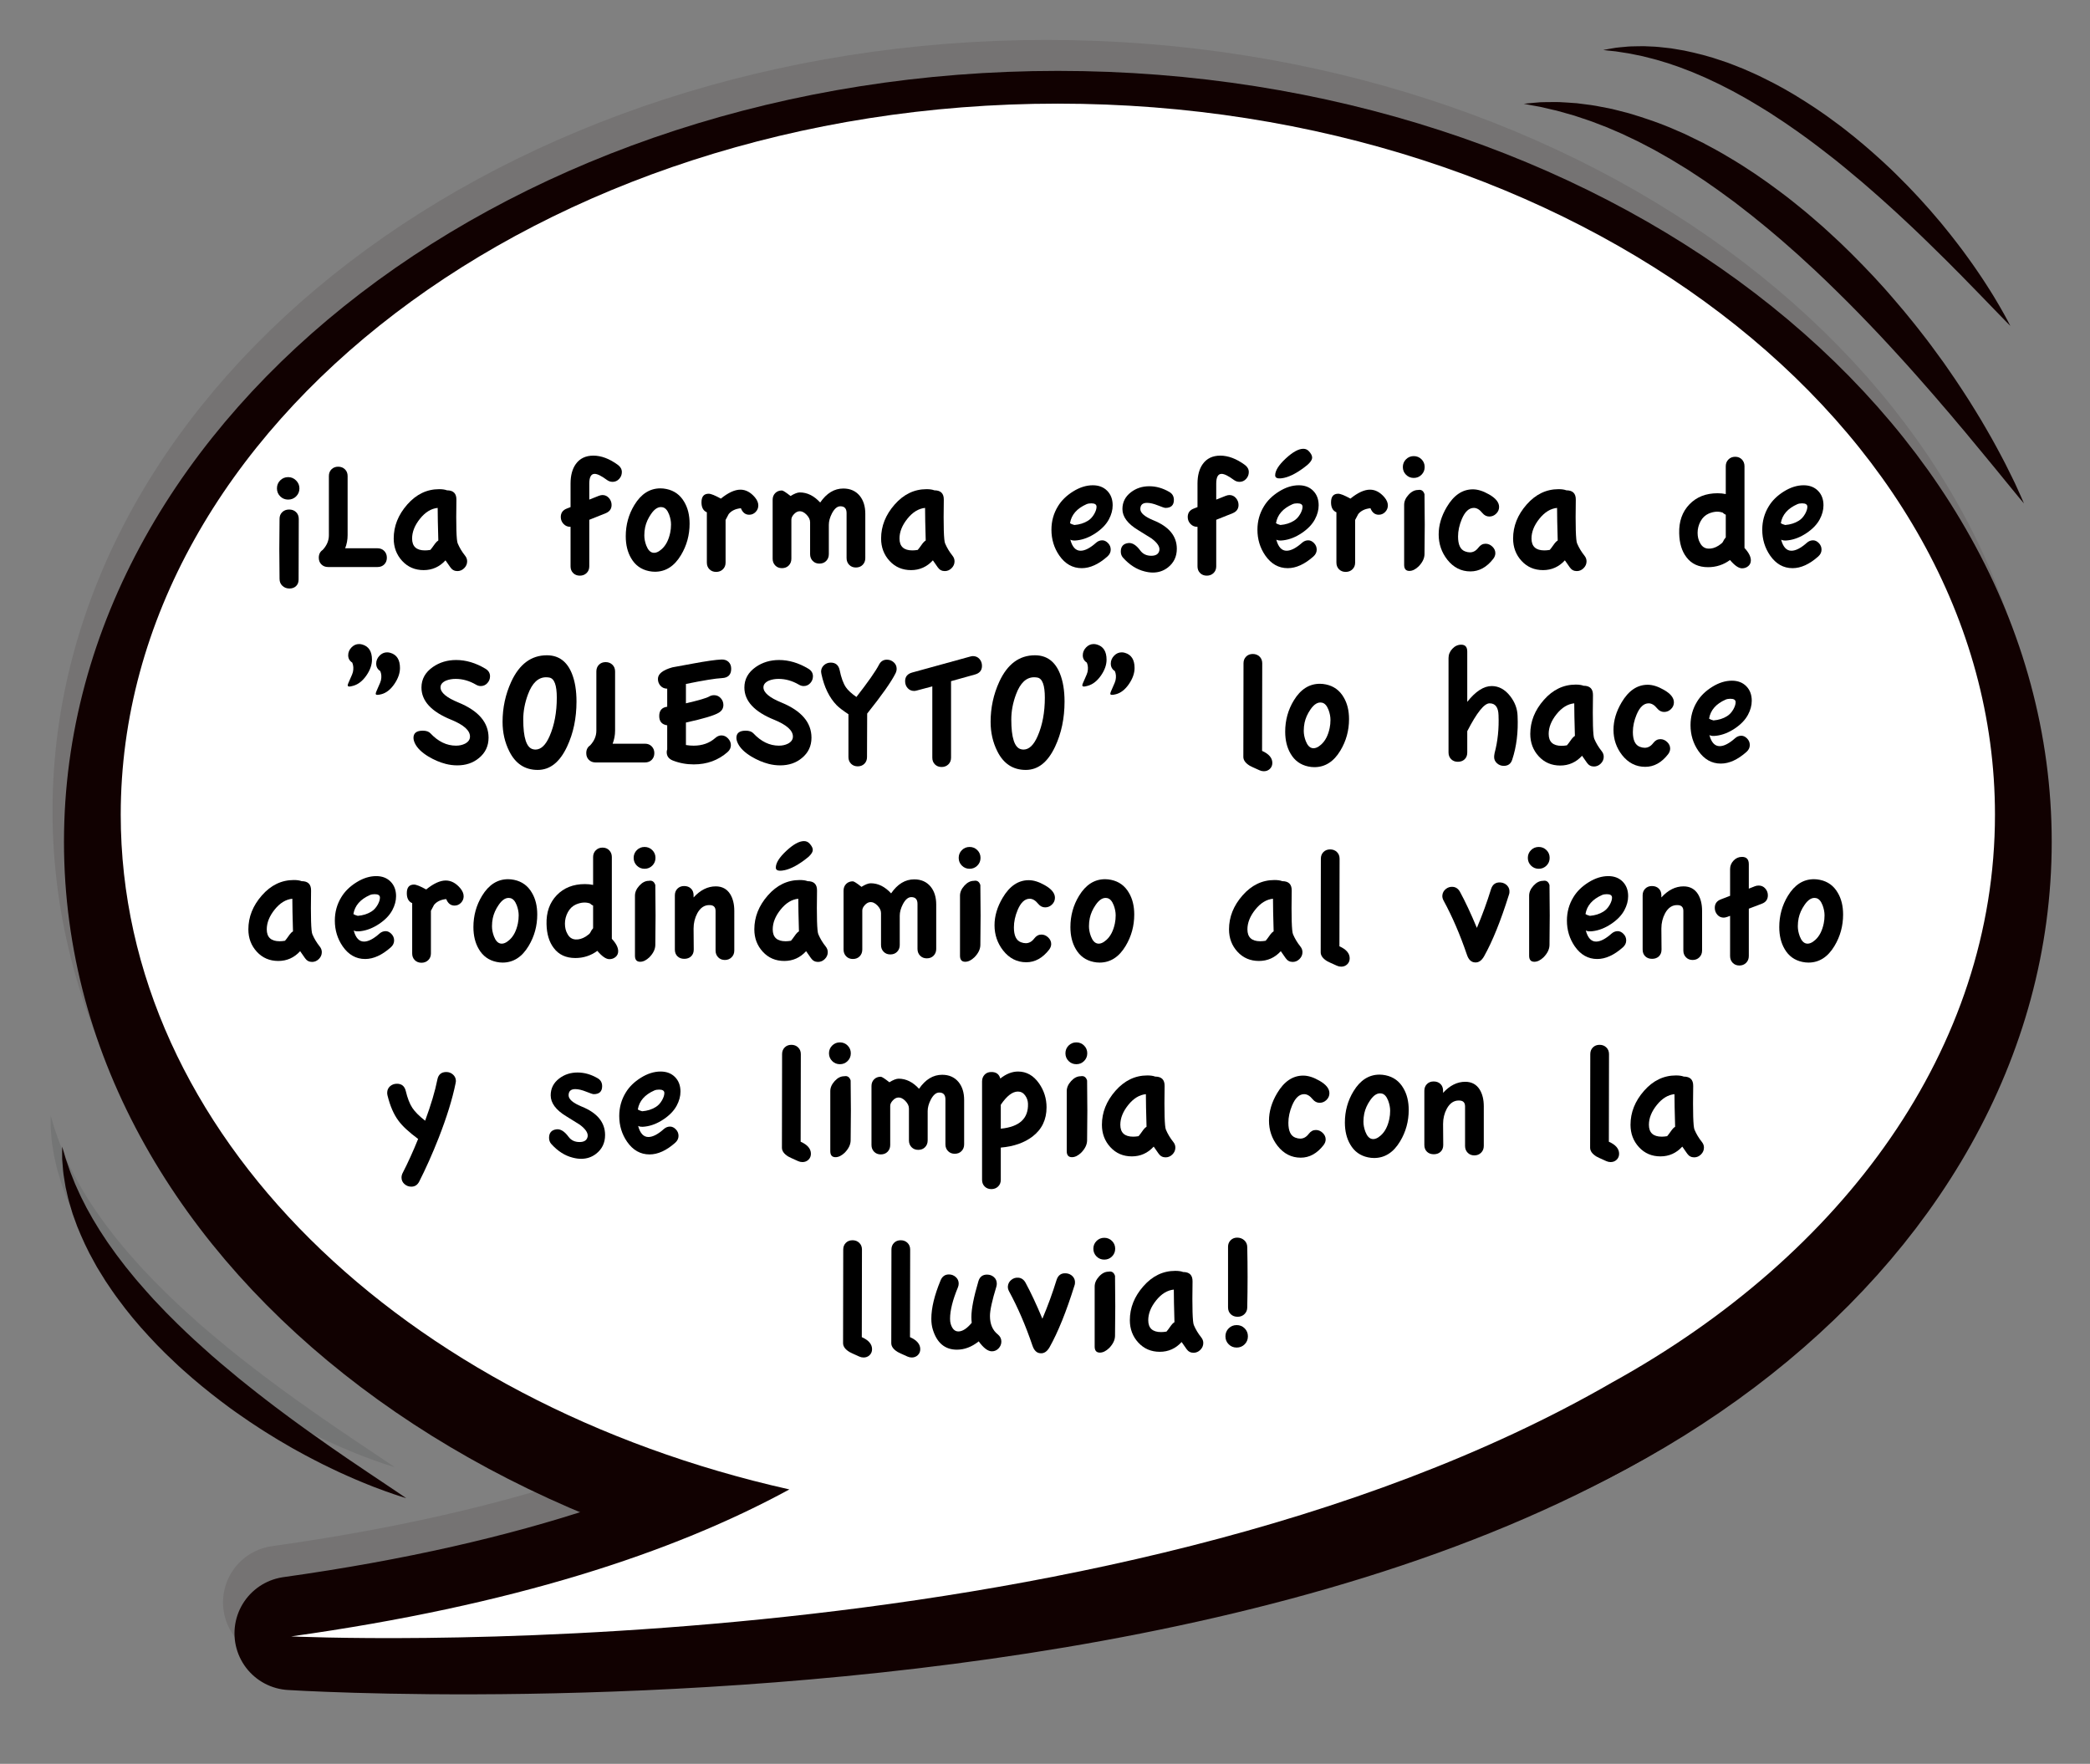 <?xml version="1.0" encoding="utf-8"?>
<!-- Generator: Adobe Illustrator 16.0.0, SVG Export Plug-In . SVG Version: 6.00 Build 0)  -->
<!DOCTYPE svg PUBLIC "-//W3C//DTD SVG 1.1//EN" "http://www.w3.org/Graphics/SVG/1.1/DTD/svg11.dtd">
<svg version="1.1" id="Layer_1" xmlns="http://www.w3.org/2000/svg" xmlns:xlink="http://www.w3.org/1999/xlink" x="0px" y="0px"
	 width="1411.756px" height="1191.398px" viewBox="0 0 1411.756 1191.398" enable-background="new 0 0 1411.756 1191.398"
	 xml:space="preserve">
<rect x="0" y="0" width="1411.756" height="1191.398" fill="#808080" stroke="none"/>
<g opacity="0.1">
	<g>
		
			<path fill="#0D1316" stroke="#110101" stroke-width="76.662" stroke-linecap="round" stroke-linejoin="round" stroke-miterlimit="10" d="
			M706.795,589.231c0,0,158.127,398.334-517.818,493.129c0,0,1006.741,64.794,1111.52-421.291"/>
		
			<path fill="#0D1316" stroke="#110101" stroke-width="76.662" stroke-linecap="round" stroke-linejoin="round" stroke-miterlimit="10" d="
			M1339.823,547.736c0,263.846-283.402,477.73-633.006,477.729c-349.602,0-633.003-213.89-633.003-477.729
			c0-263.847,283.4-482.431,633.003-482.431C1056.42,65.309,1339.823,283.886,1339.823,547.736z"/>
		<g>
			<path fill="#0D1316" d="M360.507,866.153c0,0,0.94,0.177,2.685,0.513c1.73,0.396,4.298,0.805,7.517,1.511
				c3.213,0.683,7.123,1.501,11.602,2.446c4.455,0.972,9.488,2.069,14.974,3.268c10.896,2.461,23.613,5.332,37.242,8.41
				c6.793,1.522,13.808,3.091,20.938,4.685c3.564,0.815,7.158,1.557,10.752,2.444c3.613,0.756,7.233,1.525,10.854,2.285
				c7.213,1.76,14.479,3.035,21.604,4.631c3.573,0.749,7.103,1.566,10.604,2.221c3.502,0.688,6.96,1.34,10.354,2.105
				c6.794,1.548,13.395,2.636,19.648,3.947c3.129,0.661,6.172,1.309,9.113,1.933c2.948,0.552,5.809,1.091,8.547,1.604
				c2.734,0.563,5.364,1.109,7.864,1.626c2.509,0.538,4.877,1.135,7.112,1.53c4.467,0.839,8.376,1.64,11.605,2.373
				c3.223,0.691,5.764,1.4,7.492,1.808c1.729,0.439,2.655,0.723,2.655,0.723s-0.92,0.254-2.647,0.646
				c-1.732,0.359-4.281,0.989-7.531,1.599c-3.248,0.633-7.199,1.328-11.742,2.037c-4.541,0.631-9.668,0.982-15.273,1.414
				c-2.809,0.168-5.73,0.353-8.753,0.532c-3.018,0.086-6.142,0.007-9.354,0.015c-6.422-0.115-13.217-0.095-20.203-0.821
				c-3.502-0.254-7.048-0.634-10.652-0.991c-1.797-0.198-3.613-0.319-5.428-0.584c-1.812-0.283-3.629-0.565-5.461-0.854
				c-3.654-0.584-7.348-1.104-11.037-1.789c-3.701-0.59-7.385-1.479-11.084-2.24c-3.688-0.848-7.375-1.693-11.047-2.538
				c-3.664-0.916-7.293-2.023-10.899-3.017c-3.605-1.01-7.186-2-10.688-3.227c-3.508-1.158-6.977-2.312-10.369-3.529
				c-3.405-1.166-6.725-2.449-9.967-3.765c-3.238-1.336-6.426-2.51-9.488-3.88c-6.129-2.738-11.914-5.314-17.184-8.056
				c-2.643-1.379-5.168-2.614-7.553-3.94c-2.383-1.339-4.646-2.573-6.75-3.812c-4.227-2.441-7.861-4.744-10.842-6.691
				c-2.977-1.95-5.275-3.635-6.846-4.766c-0.786-0.554-1.375-1.021-1.771-1.334C360.711,866.311,360.507,866.153,360.507,866.153z"
				/>
		</g>
		<g>
			<path fill="#0D1316" d="M1339.823,529.391c0-262.665-283.402-480.298-633.006-480.298
				C357.217,49.091,73.812,266.726,73.812,529.391c0,215.312,190.447,397.169,451.66,455.758
				c-78.603,42.814-187.174,78.425-336.495,99.271c0,0,549.409,26.348,892.204-171.508
				C1238.004,826.345,1339.823,686.811,1339.823,529.391z"/>
			<path fill="#0D1316" d="M1285.327,722.664L1285.327,722.664L1285.327,722.664z"/>
		</g>
	</g>
	<g>
		<path fill="#0D1316" d="M34.226,753.595c0,0,0.399,1.304,1.144,3.744c0.354,1.224,0.795,2.731,1.309,4.505
			c0.597,1.724,1.283,3.704,2.047,5.918c0.396,1.098,0.742,2.253,1.23,3.451c0.479,1.192,0.979,2.444,1.502,3.755
			c0.519,1.297,1.059,2.646,1.621,4.049c0.627,1.374,1.274,2.797,1.942,4.27c0.336,0.729,0.672,1.475,1.015,2.229
			c0.336,0.757,0.664,1.526,1.069,2.284c0.776,1.521,1.569,3.084,2.39,4.693c0.402,0.799,0.812,1.608,1.227,2.432
			c0.449,0.805,0.904,1.619,1.365,2.445c0.92,1.643,1.861,3.322,2.822,5.039c0.994,1.695,2.071,3.395,3.123,5.145
			c1.065,1.742,2.11,3.531,3.33,5.271c1.191,1.754,2.359,3.555,3.555,5.377c1.223,1.805,2.557,3.588,3.853,5.416
			c0.654,0.914,1.309,1.832,1.973,2.756c0.688,0.908,1.381,1.822,2.078,2.742c1.401,1.83,2.793,3.697,4.246,5.553
			c3.037,3.629,5.939,7.457,9.213,11.125c3.16,3.746,6.561,7.412,9.92,11.175c1.746,1.831,3.502,3.67,5.266,5.52
			c0.893,0.914,1.738,1.876,2.648,2.787c0.907,0.913,1.814,1.827,2.725,2.742c7.252,7.348,14.893,14.583,22.762,21.579
			c7.756,7.123,15.924,13.82,23.92,20.471c4.074,3.238,8.064,6.515,12.104,9.652c3.986,3.191,8.061,6.187,11.986,9.246
			c3.946,3.031,7.938,5.871,11.756,8.773c3.89,2.81,7.664,5.613,11.407,8.252c3.719,2.672,7.35,5.262,10.904,7.717
			c1.767,1.244,3.504,2.468,5.209,3.668c1.725,1.18,3.412,2.334,5.068,3.469c1.653,1.146,3.27,2.268,4.852,3.363
			c1.597,1.074,3.155,2.127,4.677,3.15c3.023,2.077,5.913,4.03,8.641,5.846c5.459,3.66,10.223,6.852,14.146,9.479
			c3.916,2.662,7.047,4.681,9.141,6.139c2.102,1.453,3.223,2.229,3.223,2.229s-1.298-0.407-3.733-1.172
			c-1.214-0.396-2.707-0.889-4.466-1.467c-1.762-0.574-3.769-1.269-5.998-2.099c-2.24-0.804-4.701-1.742-7.391-2.751
			c-2.687-1.007-5.533-2.228-8.611-3.465c-3.086-1.226-6.295-2.687-9.702-4.179c-1.707-0.743-3.446-1.533-5.224-2.351
			c-1.766-0.838-3.572-1.694-5.418-2.569c-1.85-0.869-3.723-1.787-5.629-2.73c-1.894-0.965-3.826-1.946-5.787-2.946
			c-3.942-1.977-7.916-4.207-12.037-6.447c-1.027-0.565-2.074-1.121-3.104-1.711c-1.028-0.601-2.057-1.203-3.094-1.81
			c-2.081-1.218-4.183-2.446-6.312-3.692c-2.127-1.244-4.233-2.576-6.365-3.912c-2.127-1.345-4.308-2.656-6.44-4.078
			c-4.306-2.786-8.646-5.676-12.955-8.738c-2.157-1.527-4.369-3.007-6.514-4.602c-2.14-1.602-4.291-3.209-6.455-4.826
			c-8.597-6.543-17.116-13.485-25.304-20.848l-3.063-2.768l-2.998-2.837c-1.99-1.903-4.018-3.754-5.969-5.69
			c-3.911-3.857-7.72-7.787-11.396-11.807c-7.4-7.97-14.268-16.229-20.396-24.634c-3.125-4.145-5.979-8.407-8.75-12.574
			c-1.345-2.116-2.625-4.243-3.914-6.323c-0.639-1.045-1.271-2.082-1.902-3.113c-0.586-1.062-1.168-2.115-1.746-3.162
			c-4.75-8.285-8.437-16.586-11.569-24.293c-0.712-1.959-1.406-3.877-2.091-5.754c-0.336-0.937-0.67-1.859-1-2.774
			c-0.278-0.935-0.557-1.856-0.829-2.769c-0.537-1.815-1.061-3.588-1.57-5.309c-0.52-1.713-0.854-3.438-1.244-5.076
			c-0.375-1.642-0.731-3.229-1.084-4.764c-0.299-1.544-0.52-3.049-0.75-4.486c-0.228-1.435-0.447-2.812-0.651-4.125
			c-0.225-1.302-0.268-2.606-0.398-3.806c-0.213-2.413-0.42-4.543-0.514-6.396c-0.019-1.841-0.033-3.417-0.045-4.688
			C34.223,754.961,34.226,753.595,34.226,753.595z"/>
	</g>
</g>
<g>
	
		<path fill="#110101" stroke="#110101" stroke-width="76.662" stroke-linecap="round" stroke-linejoin="round" stroke-miterlimit="10" d="
		M714.536,610.141c0,0,158.127,398.334-517.818,493.129c0,0,1006.741,64.795,1111.521-421.291"/>
	
		<path fill="#110101" stroke="#110101" stroke-width="76.662" stroke-linecap="round" stroke-linejoin="round" stroke-miterlimit="10" d="
		M1347.564,568.646c0,263.845-283.402,477.729-633.008,477.728c-349.6,0-633.004-213.889-633.004-477.728
		c0-263.848,283.406-482.432,633.004-482.432C1064.161,86.218,1347.562,304.795,1347.564,568.646z"/>
	<g>
		<path fill="#110101" d="M368.251,887.059c0,0,0.934,0.178,2.68,0.514c1.734,0.396,4.295,0.804,7.521,1.511
			c3.214,0.682,7.124,1.5,11.603,2.445c4.454,0.975,9.487,2.072,14.966,3.271c10.902,2.461,23.619,5.332,37.246,8.41
			c6.793,1.521,13.811,3.091,20.942,4.684c3.562,0.816,7.158,1.558,10.752,2.445c3.615,0.756,7.23,1.525,10.853,2.285
			c7.22,1.76,14.485,3.035,21.609,4.631c3.574,0.748,7.1,1.565,10.602,2.22c3.502,0.688,6.965,1.341,10.359,2.106
			c6.794,1.547,13.389,2.636,19.648,3.947c3.129,0.663,6.173,1.309,9.109,1.932c2.951,0.554,5.812,1.093,8.543,1.605
			c2.743,0.562,5.37,1.109,7.869,1.625c2.504,0.538,4.877,1.135,7.115,1.531c4.467,0.838,8.375,1.64,11.604,2.373
			c3.223,0.69,5.765,1.399,7.492,1.808c1.73,0.439,2.658,0.722,2.658,0.722s-0.921,0.254-2.648,0.646
			c-1.732,0.359-4.28,0.99-7.53,1.601c-3.249,0.631-7.199,1.326-11.742,2.035c-4.541,0.633-9.669,0.983-15.277,1.414
			c-2.806,0.169-5.729,0.354-8.752,0.532c-3.018,0.086-6.142,0.006-9.354,0.017c-6.423-0.117-13.217-0.097-20.204-0.822
			c-3.501-0.254-7.047-0.633-10.651-0.991c-1.797-0.199-3.614-0.321-5.428-0.584c-1.816-0.284-3.63-0.565-5.462-0.853
			c-3.654-0.584-7.347-1.104-11.037-1.789c-3.701-0.592-7.384-1.48-11.084-2.242c-3.692-0.846-7.375-1.693-11.047-2.537
			c-3.664-0.916-7.292-2.024-10.9-3.018c-3.604-1.01-7.186-1.998-10.687-3.226c-3.509-1.159-6.979-2.312-10.37-3.531
			c-3.404-1.165-6.729-2.448-9.966-3.763c-3.239-1.336-6.427-2.511-9.489-3.88c-6.129-2.739-11.914-5.316-17.184-8.057
			c-2.642-1.38-5.168-2.613-7.559-3.939c-2.376-1.339-4.64-2.574-6.749-3.812c-4.222-2.442-7.856-4.744-10.837-6.692
			c-2.976-1.95-5.274-3.636-6.845-4.768c-0.786-0.553-1.377-1.021-1.776-1.331C368.451,887.221,368.251,887.059,368.251,887.059z"/>
	</g>
	<g>
		<path fill="#FFFFFF" d="M1347.564,550.3c0-262.665-283.402-480.298-633.008-480.298C364.958,70,81.552,287.635,81.552,550.3
			c0,215.312,190.447,397.169,451.661,455.757c-78.6,42.816-187.174,78.424-336.496,99.271c0,0,549.41,26.347,892.204-171.51
			C1245.746,847.254,1347.562,707.72,1347.564,550.3z"/>
		<path fill="#FFFFFF" d="M1293.067,743.572L1293.067,743.572L1293.067,743.572z"/>
	</g>
</g>
<g>
	<path fill="#110101" d="M1029.287,70.087c0,0,1.762-0.173,5.066-0.499c1.646-0.145,3.685-0.317,6.08-0.521
		c2.403-0.106,5.194-0.1,8.341-0.127c0.79-0.005,1.598-0.012,2.431-0.017c0.831-0.01,1.689-0.016,2.543,0.058
		c1.727,0.104,3.533,0.213,5.419,0.329c1.887,0.126,3.866,0.223,5.9,0.412c2.026,0.262,4.131,0.532,6.301,0.81
		c2.167,0.301,4.444,0.514,6.724,0.971c2.291,0.443,4.647,0.896,7.063,1.361c1.214,0.238,2.442,0.478,3.684,0.723
		c1.224,0.31,2.465,0.629,3.717,0.943c2.515,0.645,5.085,1.302,7.712,1.974c10.361,3.074,21.572,6.794,32.892,11.879
		c1.428,0.612,2.867,1.231,4.314,1.854c1.426,0.663,2.837,1.369,4.27,2.062c2.858,1.4,5.771,2.781,8.686,4.254
		c5.743,3.051,11.624,6.192,17.392,9.706c11.665,6.837,23.217,14.684,34.515,23.185c5.691,4.206,11.219,8.692,16.748,13.218
		c2.758,2.266,5.439,4.631,8.153,6.967l4.052,3.52l3.967,3.612c10.642,9.59,20.679,19.774,30.31,29.998
		c2.365,2.594,4.727,5.173,7.071,7.74c2.35,2.566,4.555,5.24,6.816,7.827c4.529,5.171,8.845,10.411,13.019,15.61
		c2.122,2.57,4.108,5.223,6.131,7.792c2.011,2.583,4.015,5.131,5.91,7.724c1.896,2.588,3.767,5.146,5.615,7.675
		c0.926,1.266,1.844,2.519,2.755,3.768c0.9,1.253,1.755,2.533,2.626,3.788c3.451,5.033,6.866,9.875,9.954,14.716
		c1.559,2.409,3.087,4.772,4.591,7.094c1.479,2.339,2.915,4.639,4.292,6.915c1.38,2.269,2.731,4.493,4.052,6.667
		c1.297,2.186,2.551,4.327,3.748,6.436c2.393,4.212,4.713,8.159,6.717,11.99c2.019,3.814,3.984,7.333,5.652,10.669
		c1.671,3.34,3.219,6.393,4.565,9.183c0.678,1.395,1.316,2.709,1.922,3.947c0.574,1.259,1.112,2.434,1.614,3.527
		c1.003,2.181,1.838,4.057,2.508,5.568c1.323,3.042,2.032,4.666,2.032,4.666s-1.144-1.358-3.284-3.896
		c-2.146-2.536-5.144-6.337-9.078-11.081c-1.975-2.365-4.104-5.017-6.438-7.893c-2.349-2.852-4.893-5.942-7.607-9.24
		c-2.691-3.311-5.588-6.802-8.659-10.461c-1.52-1.842-3.079-3.727-4.673-5.659c-1.619-1.907-3.275-3.857-4.967-5.858
		c-1.682-2.002-3.393-4.044-5.137-6.126c-1.773-2.059-3.58-4.15-5.414-6.283c-1.861-2.112-3.64-4.346-5.574-6.506
		c-1.909-2.181-3.849-4.395-5.812-6.639c-3.893-4.513-8.015-9.047-12.152-13.725c-4.253-4.582-8.445-9.386-12.881-14.108
		c-8.814-9.509-18.062-19.154-27.627-28.759c-9.618-9.548-19.424-19.188-29.626-28.361l-3.782-3.483l-3.858-3.389
		c-2.587-2.24-5.097-4.576-7.698-6.771c-2.604-2.202-5.197-4.396-7.786-6.594c-2.564-2.227-5.253-4.253-7.845-6.41
		c-1.306-1.062-2.605-2.123-3.904-3.181c-1.296-1.06-2.65-2.034-3.954-3.071c-2.631-2.042-5.25-4.076-7.851-6.098
		c-5.322-3.859-10.525-7.781-15.8-11.378c-5.189-3.76-10.541-7.015-15.646-10.464c-2.601-1.63-5.207-3.184-7.767-4.76
		c-1.282-0.773-2.551-1.575-3.83-2.327c-1.288-0.731-2.564-1.461-3.835-2.184c-2.55-1.437-5.035-2.925-7.539-4.27
		c-2.523-1.31-5.013-2.581-7.446-3.887c-2.418-1.346-4.881-2.462-7.28-3.609c-2.412-1.131-4.76-2.295-7.092-3.351
		c-2.354-1.016-4.657-2.007-6.909-2.977c-1.129-0.479-2.246-0.961-3.352-1.433c-1.12-0.425-2.226-0.847-3.317-1.261
		c-2.188-0.842-4.326-1.661-6.399-2.459c-1.035-0.416-2.078-0.737-3.104-1.072c-1.024-0.338-2.033-0.673-3.025-1.006
		c-1.993-0.667-3.926-1.315-5.79-1.941c-1.891-0.536-3.712-1.043-5.464-1.543c-1.762-0.497-3.45-0.975-5.062-1.433
		c-1.621-0.471-3.163-0.755-4.642-1.117c-2.974-0.689-5.63-1.308-7.94-1.845c-2.364-0.424-4.376-0.784-6.009-1.078
		C1031.034,70.438,1029.287,70.087,1029.287,70.087z"/>
</g>
<g>
	<path fill="#110101" d="M1082.908,33.775c0,0,1.339-0.249,3.851-0.713c1.253-0.216,2.802-0.48,4.624-0.793
		c1.832-0.24,3.975-0.414,6.385-0.634c1.2-0.083,2.491-0.277,3.814-0.289c1.331-0.028,2.723-0.06,4.173-0.091
		c1.455-0.029,2.978-0.083,4.549-0.063c1.57,0.069,3.196,0.139,4.878,0.219c1.686,0.094,3.442,0.113,5.217,0.32
		c1.785,0.191,3.619,0.395,5.506,0.598c0.944,0.104,1.897,0.209,2.871,0.322c0.957,0.155,1.928,0.319,2.905,0.483
		c1.965,0.334,3.98,0.681,6.033,1.031c8.14,1.706,16.966,3.858,25.964,7.058c1.135,0.38,2.275,0.767,3.425,1.154
		c1.126,0.437,2.261,0.872,3.401,1.316c2.275,0.895,4.599,1.778,6.92,2.722c4.593,1.983,9.295,4.033,13.934,6.372
		c9.36,4.53,18.714,9.814,27.873,15.678c4.604,2.894,9.151,5.945,13.646,9.109c2.254,1.573,4.438,3.235,6.664,4.857l3.326,2.445
		l3.269,2.52c8.704,6.753,17.057,13.896,25.023,21.188c1.973,1.837,3.939,3.668,5.898,5.492c1.954,1.827,3.801,3.74,5.689,5.591
		c3.78,3.695,7.396,7.448,10.906,11.19c1.779,1.846,3.457,3.756,5.159,5.608c1.692,1.86,3.384,3.696,4.985,5.567
		c1.605,1.874,3.19,3.723,4.756,5.553c0.782,0.911,1.562,1.821,2.333,2.724c0.766,0.908,1.496,1.836,2.236,2.747
		c2.939,3.657,5.842,7.171,8.49,10.7c1.334,1.754,2.643,3.473,3.932,5.17c1.27,1.704,2.504,3.386,3.691,5.05
		c1.188,1.659,2.354,3.287,3.49,4.875c1.122,1.604,2.208,3.171,3.244,4.719c2.077,3.088,4.086,5.989,5.84,8.804
		c1.768,2.808,3.474,5.391,4.946,7.858c1.472,2.467,2.832,4.726,4.024,6.784c1.215,2.045,2.255,3.9,3.133,5.531
		c0.883,1.627,1.631,3.01,2.24,4.131c1.186,2.261,1.816,3.465,1.816,3.465s-0.962-0.965-2.766-2.772
		c-1.808-1.803-4.352-4.524-7.67-7.903c-3.283-3.392-7.272-7.512-11.846-12.229c-2.272-2.361-4.707-4.855-7.292-7.463
		c-1.279-1.314-2.593-2.659-3.936-4.038c-1.354-1.356-2.748-2.753-4.171-4.173c-1.406-1.424-2.848-2.878-4.314-4.363
		c-1.483-1.466-3-2.959-4.536-4.474c-3.05-3.061-6.246-6.176-9.54-9.36c-3.259-3.209-6.693-6.425-10.15-9.747
		c-3.54-3.245-7.043-6.664-10.729-10.006c-3.712-3.318-7.379-6.79-11.234-10.147c-3.807-3.417-7.741-6.759-11.653-10.188
		c-7.971-6.688-16.014-13.528-24.405-19.892c-8.289-6.497-16.768-12.722-25.288-18.552c-1.064-0.73-2.127-1.462-3.186-2.191
		c-1.059-0.732-2.156-1.391-3.214-2.109c-2.136-1.408-4.261-2.809-6.37-4.2c-4.302-2.636-8.518-5.328-12.765-7.769
		c-4.19-2.569-8.479-4.744-12.589-7.083c-2.084-1.098-4.171-2.136-6.222-3.188c-1.029-0.522-2.053-1.039-3.068-1.555
		c-1.026-0.486-2.048-0.97-3.062-1.449c-2.034-0.949-4.021-1.943-6.019-2.827c-2.006-0.854-3.986-1.683-5.927-2.539
		c-1.932-0.896-3.877-1.608-5.782-2.343c-1.906-0.717-3.771-1.475-5.617-2.152c-1.861-0.645-3.681-1.266-5.461-1.877
		c-0.896-0.305-1.776-0.608-2.651-0.907c-0.879-0.263-1.75-0.52-2.61-0.774c-1.729-0.523-3.406-1.024-5.042-1.515
		c-0.814-0.265-1.633-0.45-2.438-0.645c-0.805-0.202-1.598-0.405-2.376-0.6c-1.564-0.397-3.081-0.782-4.545-1.153
		c-1.477-0.299-2.902-0.59-4.271-0.873c-1.379-0.282-2.696-0.549-3.959-0.809c-1.269-0.269-2.468-0.399-3.616-0.593
		c-2.319-0.361-4.388-0.682-6.188-0.963c-1.838-0.19-3.397-0.356-4.668-0.486C1084.263,33.935,1082.908,33.775,1082.908,33.775z"/>
</g>
<g>
	<path fill="#110101" d="M41.966,774.507c0,0,0.399,1.303,1.143,3.744c0.354,1.223,0.795,2.731,1.31,4.505
		c0.596,1.723,1.282,3.703,2.047,5.918c0.396,1.099,0.741,2.253,1.229,3.451c0.479,1.197,0.979,2.449,1.503,3.755
		c0.519,1.297,1.059,2.646,1.621,4.049c0.627,1.374,1.274,2.796,1.942,4.268c0.335,0.731,0.671,1.477,1.015,2.23
		c0.335,0.757,0.663,1.526,1.068,2.284c0.776,1.521,1.57,3.084,2.391,4.692c0.401,0.8,0.812,1.609,1.227,2.433
		c0.448,0.805,0.904,1.619,1.364,2.445c0.92,1.643,1.862,3.322,2.822,5.038c0.995,1.697,2.071,3.396,3.123,5.146
		c1.066,1.741,2.112,3.53,3.33,5.271c1.191,1.754,2.36,3.555,3.555,5.377c1.223,1.805,2.558,3.588,3.853,5.416
		c0.655,0.913,1.31,1.831,1.973,2.756c0.688,0.907,1.381,1.822,2.078,2.742c1.401,1.83,2.794,3.697,4.247,5.553
		c3.036,3.629,5.938,7.457,9.212,11.125c3.16,3.746,6.561,7.412,9.921,11.175c1.746,1.831,3.502,3.67,5.266,5.52
		c0.893,0.914,1.738,1.876,2.648,2.787c0.906,0.913,1.813,1.827,2.724,2.742c7.253,7.347,14.895,14.583,22.762,21.579
		c7.756,7.123,15.926,13.82,23.922,20.471c4.073,3.238,8.064,6.515,12.103,9.652c3.987,3.191,8.061,6.186,11.986,9.246
		c3.946,3.031,7.938,5.871,11.757,8.773c3.89,2.809,7.663,5.613,11.406,8.252c3.719,2.672,7.35,5.262,10.904,7.717
		c1.767,1.244,3.504,2.467,5.209,3.668c1.725,1.18,3.413,2.334,5.068,3.469c1.653,1.146,3.27,2.268,4.852,3.363
		c1.597,1.074,3.156,2.127,4.678,3.15c3.023,2.077,5.912,4.03,8.64,5.846c5.46,3.659,10.223,6.852,14.146,9.479
		c3.916,2.662,7.047,4.681,9.142,6.139c2.102,1.453,3.222,2.229,3.222,2.229s-1.298-0.407-3.732-1.172
		c-1.215-0.396-2.708-0.889-4.465-1.467c-1.764-0.574-3.771-1.269-5.998-2.099c-2.241-0.805-4.703-1.742-7.392-2.751
		c-2.687-1.007-5.533-2.228-8.612-3.465c-3.086-1.226-6.295-2.687-9.703-4.179c-1.707-0.744-3.444-1.533-5.223-2.351
		c-1.766-0.838-3.572-1.694-5.418-2.569c-1.85-0.869-3.723-1.787-5.628-2.73c-1.895-0.965-3.826-1.946-5.787-2.946
		c-3.944-1.977-7.916-4.208-12.038-6.447c-1.027-0.565-2.073-1.121-3.103-1.711c-1.028-0.601-2.059-1.203-3.095-1.81
		c-2.081-1.218-4.182-2.446-6.312-3.692c-2.127-1.244-4.234-2.576-6.365-3.912c-2.127-1.345-4.307-2.656-6.44-4.078
		c-4.305-2.787-8.646-5.676-12.954-8.738c-2.157-1.527-4.37-3.008-6.516-4.602c-2.139-1.602-4.291-3.209-6.454-4.826
		c-8.597-6.543-17.116-13.485-25.304-20.849l-3.063-2.767l-2.998-2.837c-1.99-1.902-4.019-3.756-5.969-5.69
		c-3.911-3.857-7.72-7.788-11.396-11.807c-7.4-7.97-14.267-16.229-20.396-24.634c-3.127-4.145-5.979-8.407-8.75-12.574
		c-1.345-2.115-2.627-4.242-3.916-6.323c-0.637-1.044-1.27-2.082-1.9-3.113c-0.587-1.062-1.168-2.115-1.746-3.162
		c-4.75-8.285-8.437-16.586-11.571-24.293c-0.711-1.959-1.405-3.877-2.09-5.754c-0.335-0.936-0.669-1.859-1-2.775
		c-0.279-0.938-0.557-1.858-0.829-2.771c-0.537-1.815-1.061-3.588-1.569-5.308c-0.522-1.714-0.855-3.438-1.244-5.077
		c-0.376-1.643-0.733-3.229-1.084-4.764c-0.3-1.545-0.522-3.053-0.751-4.486c-0.228-1.436-0.446-2.811-0.652-4.125
		c-0.223-1.302-0.267-2.606-0.397-3.805c-0.212-2.414-0.419-4.549-0.515-6.396c-0.017-1.841-0.031-3.417-0.045-4.688
		C41.963,775.871,41.966,774.507,41.966,774.507z"/>
</g>
<rect x="-2640.061" y="49.091" fill="none" width="1274.766" height="900.091"/>
<g>
	<g>
		<path d="M202.252,329.871c0,2.128-0.734,3.924-2.2,5.391c-1.468,1.468-3.264,2.199-5.39,2.199c-2.128,0-3.924-0.731-5.39-2.199
			c-1.468-1.467-2.2-3.263-2.2-5.391c0-2.126,0.732-3.922,2.2-5.39c1.466-1.466,3.262-2.2,5.39-2.2c2.052,0,3.831,0.753,5.335,2.255
			C201.499,326.04,202.252,327.819,202.252,329.871z M201.812,350.551l-0.11,40.92c0,1.832-0.569,3.3-1.705,4.399
			c-1.138,1.101-2.623,1.65-4.455,1.65c-1.908,0-3.503-0.605-4.785-1.815c-1.284-1.21-1.925-2.769-1.925-4.675
			c-0.22-13.346-0.22-26.876,0-40.59c0-1.832,0.605-3.336,1.815-4.51c1.21-1.173,2.767-1.761,4.675-1.761
			c1.906,0,3.465,0.588,4.675,1.761C201.207,347.105,201.812,348.645,201.812,350.551z"/>
		<path d="M261.321,376.731c0,1.834-0.588,3.338-1.76,4.51c-1.174,1.174-2.678,1.76-4.51,1.76h-33.44
			c-1.834,0-3.338-0.586-4.51-1.76c-1.174-1.172-1.76-2.676-1.76-4.51c0-2.347,0.88-4.106,2.64-5.28
			c2.786-3.006,4.18-6.306,4.18-9.899v-40.04c0-1.833,0.586-3.337,1.76-4.511c1.172-1.172,2.676-1.76,4.51-1.76
			c1.833,0,3.355,0.588,4.565,1.76c1.21,1.174,1.815,2.678,1.815,4.511v40.04c0,3.008-0.55,5.939-1.65,8.8h21.89
			c1.832,0,3.336,0.604,4.51,1.814C260.733,373.375,261.321,374.899,261.321,376.731z"/>
		<path d="M315.55,379.151c0,1.76-0.66,3.3-1.98,4.62s-2.86,1.979-4.62,1.979c-1.98,0-3.558-0.844-4.73-2.529
			c-0.66-1.026-1.76-2.603-3.3-4.73c-4.034,4.4-8.948,6.601-14.74,6.601c-5.868,0-10.708-2.071-14.52-6.216
			c-3.813-4.142-5.72-9.185-5.72-15.125c0-8.359,3.042-16.005,9.13-22.935c6.086-6.93,13.272-10.396,21.56-10.396
			c2.2,0,3.96,0.258,5.28,0.771c4.326,0,6.453,2.128,6.38,6.38c-0.294,17.674,0,27.5,0.88,29.48c1.246,2.934,2.896,5.684,4.95,8.25
			C315.072,376.475,315.55,377.758,315.55,379.151z M296.08,365.071c-0.074-0.952-0.184-5.28-0.33-12.979
			c-0.074-5.061-0.11-8.066-0.11-9.021c-4.4,0.44-8.379,2.879-11.935,7.315c-3.558,4.438-5.335,8.893-5.335,13.364
			c0,5.354,2.896,8.03,8.69,8.03c1.1,0,2.31-0.11,3.63-0.33c0.44-0.439,1.54-1.906,3.3-4.399
			C294.65,366.17,295.346,365.511,296.08,365.071z"/>
		<path d="M420.048,318.871c0,1.76-0.605,3.3-1.815,4.62s-2.695,1.98-4.455,1.98c-1.394,0-2.678-0.44-3.85-1.32
			c-3.668-2.712-6.418-4.07-8.25-4.07c-2.42,0-3.63,2.2-3.63,6.601v10.779l6.38-2.529c0.952-0.366,1.796-0.551,2.53-0.551
			c1.76,0,3.226,0.68,4.4,2.035c1.172,1.358,1.76,2.915,1.76,4.676c0,2.64-1.358,4.51-4.07,5.609l-11,4.4v31.46
			c0,1.832-0.605,3.336-1.815,4.51c-1.21,1.172-2.733,1.76-4.565,1.76c-1.834,0-3.338-0.588-4.51-1.76
			c-1.174-1.174-1.76-2.678-1.76-4.51v-26.73c-1.834,0.074-3.393-0.55-4.675-1.87c-1.284-1.319-1.925-2.896-1.925-4.729
			c0-2.786,1.356-4.692,4.07-5.72l2.53-0.99v-15.84c0-5.5,1.172-9.9,3.52-13.2c2.712-3.812,6.672-5.72,11.88-5.72
			c5.352,0,10.89,2.09,16.61,6.27C419.168,315.351,420.048,316.964,420.048,318.871z"/>
		<path d="M465.808,353.741c0,7.7-1.944,14.778-5.83,21.23c-4.474,7.479-10.34,11.22-17.6,11.22c-1.32,0-2.678-0.147-4.07-0.44
			c-5.28-1.1-9.278-3.996-11.99-8.689c-2.42-4.106-3.63-9.057-3.63-14.851c0-7.699,1.942-14.739,5.83-21.119
			c4.546-7.48,10.412-11.221,17.6-11.221c1.32,0,2.676,0.148,4.07,0.44c5.28,1.1,9.276,3.998,11.99,8.689
			C464.598,343.035,465.808,347.949,465.808,353.741z M453.268,354.291c0-2.199-0.44-4.472-1.32-6.819
			c-1.1-2.86-2.568-4.473-4.4-4.841c-2.714-0.586-5.318,0.954-7.81,4.62c-1.98,2.86-3.3,5.83-3.96,8.91
			c-0.368,1.76-0.55,3.594-0.55,5.5c0,2.2,0.44,4.474,1.32,6.82c1.1,2.86,2.566,4.474,4.4,4.84c1.832,0.368,3.85-0.44,6.05-2.42
			c2.786-2.492,4.692-6.196,5.72-11.11C453.084,358.031,453.268,356.199,453.268,354.291z"/>
		<path d="M512.227,341.42c0,1.688-0.605,3.154-1.815,4.4c-1.21,1.248-2.659,1.87-4.345,1.87c-2.568,0-4.438-1.466-5.61-4.4
			c-3.667,0.368-6.417,1.688-8.25,3.96c-0.734,1.32-1.43,2.641-2.09,3.96v28.82c0,1.834-0.605,3.336-1.815,4.51
			c-1.21,1.173-2.733,1.761-4.565,1.761c-1.834,0-3.338-0.588-4.51-1.761c-1.174-1.174-1.76-2.676-1.76-4.51v-33.99
			c-2.42-1.025-3.63-3.262-3.63-6.71c0-3.886,1.612-5.83,4.84-5.83c1.54,0,4.29,1.101,8.25,3.301
			c4.986-4.032,9.386-6.051,13.2-6.051c3.592,0,6.856,1.725,9.79,5.17C511.457,337.754,512.227,339.588,512.227,341.42z"/>
		<path d="M584.497,376.951c0,1.834-0.588,3.355-1.76,4.565c-1.174,1.21-2.714,1.814-4.62,1.814c-1.834,0-3.338-0.604-4.51-1.814
			c-1.174-1.21-1.76-2.731-1.76-4.565v-30.359c0-3.08-1.394-4.62-4.18-4.62c-2.128,0-4.034,1.613-5.72,4.84
			c-1.394,2.714-2.09,5.28-2.09,7.7v19.8c0,1.834-0.588,3.354-1.76,4.564c-1.174,1.21-2.714,1.815-4.62,1.815
			c-1.834,0-3.338-0.605-4.51-1.815c-1.174-1.21-1.76-2.73-1.76-4.564V352.75c0-1.76-0.825-3.481-2.475-5.17
			c-1.65-1.686-3.355-2.42-5.115-2.2c-1.174,0.148-2.31,0.825-3.41,2.035c-1.1,1.21-1.65,2.403-1.65,3.575v26.4
			c0,1.834-0.587,3.354-1.76,4.564c-1.174,1.21-2.714,1.815-4.62,1.815c-1.834,0-3.338-0.605-4.51-1.815
			c-1.174-1.21-1.76-2.73-1.76-4.564v-39.82c0-1.832,0.586-3.336,1.76-4.51c1.172-1.173,2.676-1.76,4.51-1.76
			c0.732,0,2.676,1.247,5.83,3.739c2.566-1.612,4.656-2.42,6.27-2.42c4.986,0,9.57,2.274,13.75,6.82
			c4.326-6.307,9.532-9.46,15.62-9.46c4.692,0,8.396,1.649,11.11,4.95c2.492,3.08,3.74,7.113,3.74,12.1V376.951z"/>
		<path d="M644.776,379.151c0,1.76-0.66,3.3-1.98,4.62s-2.859,1.979-4.619,1.979c-1.98,0-3.559-0.844-4.73-2.529
			c-0.66-1.026-1.76-2.603-3.301-4.73c-4.033,4.4-8.947,6.601-14.74,6.601c-5.868,0-10.708-2.071-14.52-6.216
			c-3.813-4.142-5.72-9.185-5.72-15.125c0-8.359,3.042-16.005,9.13-22.935c6.086-6.93,13.272-10.396,21.561-10.396
			c2.199,0,3.959,0.258,5.279,0.771c4.326,0,6.453,2.128,6.381,6.38c-0.295,17.674,0,27.5,0.879,29.48
			c1.246,2.934,2.896,5.684,4.951,8.25C644.297,376.475,644.776,377.758,644.776,379.151z M625.305,365.071
			c-0.074-0.952-0.184-5.28-0.33-12.979c-0.074-5.061-0.109-8.066-0.109-9.021c-4.4,0.44-8.379,2.879-11.935,7.315
			c-3.558,4.438-5.335,8.893-5.335,13.364c0,5.354,2.896,8.03,8.69,8.03c1.1,0,2.31-0.11,3.63-0.33c0.44-0.439,1.54-1.906,3.3-4.399
			C623.875,366.17,624.571,365.511,625.305,365.071z"/>
		<path d="M751.583,341.311c0,3.153-0.844,6.308-2.529,9.46c-1.834,3.447-4.805,6.545-8.91,9.295
			c-4.107,2.75-8.25,4.383-12.43,4.895c-2.127,0.294-3.703,0.148-4.73-0.439c1.32,4.987,3.631,7.479,6.93,7.479
			c2.934,0,6.416-1.796,10.451-5.39c1.246-1.1,2.639-1.65,4.18-1.65c1.393,0,2.695,0.624,3.904,1.87
			c1.211,1.248,1.816,2.714,1.816,4.4c0,1.76-0.734,3.3-2.201,4.62c-5.939,5.279-11.734,7.92-17.379,7.92
			c-6.16,0-11.221-2.86-15.182-8.58c-3.52-5.132-5.279-10.926-5.279-17.38c0-5.792,1.467-11.072,4.4-15.84
			c2.346-3.887,5.756-7.223,10.23-10.011c4.471-2.786,8.91-4.18,13.309-4.18c4.033,0,7.277,1.248,9.736,3.74
			C750.354,334.015,751.583,337.279,751.583,341.311z M740.694,342.301c0-1.54-1.174-2.311-3.521-2.311
			c-1.246,0-2.309,0.184-3.189,0.55c-6.527,2.86-10.268,7.15-11.219,12.87c0.586,0.44,1.576,0.844,2.969,1.21
			c3.52-0.292,6.562-1.246,9.131-2.859c1.686-1.026,3.115-2.566,4.289-4.62C740.181,345.309,740.694,343.695,740.694,342.301z"/>
		<path d="M794.921,370.681c0,5.279-2.018,9.497-6.049,12.649c-2.934,2.272-6.309,3.41-10.121,3.41c-1.76,0-3.629-0.258-5.609-0.77
			c-5.354-1.32-10.23-4.437-14.631-9.351c-0.953-1.1-1.43-2.456-1.43-4.069c0-3.373,1.65-5.28,4.951-5.721
			c2.711-0.366,5.426,1.284,8.139,4.95c1.76,2.42,4.252,3.63,7.48,3.63c3.227,0,5.061-1.246,5.5-3.74
			c0.367-2.42-1.43-5.096-5.391-8.029c-0.367-0.292-3.373-2.162-9.02-5.61c-7.039-4.252-10.561-8.982-10.561-14.189
			c0-4.62,1.906-8.396,5.721-11.33c3.52-2.713,7.662-4.07,12.43-4.07c4.621,0,9.131,1.284,13.531,3.85
			c2.051,1.174,3.08,2.971,3.08,5.391c0,3.594-1.908,5.39-5.721,5.39c-0.588,0-2.293-0.567-5.115-1.705
			c-2.824-1.136-5.262-1.705-7.314-1.705c-3.008,0-4.51,1.395-4.51,4.181c0,2.64,2.932,5.17,8.799,7.59
			C789.642,355.685,794.921,362.101,794.921,370.681z"/>
		<path d="M843.54,318.871c0,1.76-0.605,3.3-1.814,4.62c-1.211,1.32-2.695,1.98-4.455,1.98c-1.395,0-2.678-0.44-3.85-1.32
			c-3.668-2.712-6.418-4.07-8.25-4.07c-2.42,0-3.631,2.2-3.631,6.601v10.779l6.381-2.529c0.951-0.366,1.795-0.551,2.529-0.551
			c1.76,0,3.227,0.68,4.4,2.035c1.172,1.358,1.76,2.915,1.76,4.676c0,2.64-1.357,4.51-4.07,5.609l-11,4.4v31.46
			c0,1.832-0.605,3.336-1.814,4.51c-1.211,1.172-2.732,1.76-4.564,1.76c-1.834,0-3.338-0.588-4.51-1.76
			c-1.176-1.174-1.762-2.678-1.762-4.51v-26.73c-1.834,0.074-3.393-0.55-4.674-1.87c-1.285-1.319-1.926-2.896-1.926-4.729
			c0-2.786,1.357-4.692,4.07-5.72l2.529-0.99v-15.84c0-5.5,1.174-9.9,3.521-13.2c2.711-3.812,6.672-5.72,11.879-5.72
			c5.354,0,10.891,2.09,16.611,6.27C842.661,315.351,843.54,316.964,843.54,318.871z"/>
		<path d="M890.729,341.311c0,3.153-0.844,6.308-2.529,9.46c-1.834,3.447-4.805,6.545-8.91,9.295
			c-4.109,2.75-8.25,4.383-12.43,4.895c-2.129,0.294-3.705,0.148-4.73-0.439c1.32,4.987,3.629,7.479,6.93,7.479
			c2.932,0,6.416-1.796,10.449-5.39c1.246-1.1,2.641-1.65,4.18-1.65c1.393,0,2.695,0.624,3.906,1.87
			c1.209,1.248,1.814,2.714,1.814,4.4c0,1.76-0.734,3.3-2.199,4.62c-5.941,5.279-11.734,7.92-17.381,7.92
			c-6.16,0-11.219-2.86-15.18-8.58c-3.52-5.132-5.279-10.926-5.279-17.38c0-5.792,1.465-11.072,4.398-15.84
			c2.348-3.887,5.758-7.223,10.23-10.011c4.473-2.786,8.91-4.18,13.311-4.18c4.031,0,7.277,1.248,9.734,3.74
			C889.501,334.015,890.729,337.279,890.729,341.311z M884.239,304.901c1.393,1.54,2.09,2.934,2.09,4.18
			c0,1.908-1.908,4.218-5.719,6.931c-5.648,4.18-10.6,6.527-14.852,7.04c-2.934,0.367-4.398-0.293-4.398-1.98
			c0-3.152,2.363-6.93,7.094-11.33c4.73-4.399,8.707-6.6,11.936-6.6C881.929,303.141,883.212,303.729,884.239,304.901z
			 M879.839,342.301c0-1.54-1.174-2.311-3.52-2.311c-1.248,0-2.311,0.184-3.189,0.55c-6.527,2.86-10.268,7.15-11.221,12.87
			c0.586,0.44,1.576,0.844,2.971,1.21c3.52-0.292,6.562-1.246,9.129-2.859c1.688-1.026,3.117-2.566,4.291-4.62
			C879.325,345.309,879.839,343.695,879.839,342.301z"/>
		<path d="M937.479,341.42c0,1.688-0.605,3.154-1.814,4.4c-1.211,1.248-2.66,1.87-4.346,1.87c-2.568,0-4.438-1.466-5.609-4.4
			c-3.668,0.368-6.418,1.688-8.25,3.96c-0.734,1.32-1.43,2.641-2.09,3.96v28.82c0,1.834-0.605,3.336-1.816,4.51
			c-1.209,1.173-2.732,1.761-4.564,1.761c-1.834,0-3.338-0.588-4.51-1.761c-1.174-1.174-1.76-2.676-1.76-4.51v-33.99
			c-2.42-1.025-3.631-3.262-3.631-6.71c0-3.886,1.613-5.83,4.84-5.83c1.541,0,4.291,1.101,8.25,3.301
			c4.986-4.032,9.387-6.051,13.201-6.051c3.592,0,6.855,1.725,9.789,5.17C936.71,337.754,937.479,339.588,937.479,341.42z"/>
		<path d="M962.339,315.46c0,2.055-0.715,3.795-2.145,5.226c-1.43,1.43-3.174,2.145-5.225,2.145c-2.055,0-3.797-0.715-5.227-2.145
			c-1.43-1.431-2.145-3.171-2.145-5.226c0-2.052,0.715-3.795,2.145-5.225s3.172-2.145,5.227-2.145c2.051,0,3.795,0.715,5.225,2.145
			S962.339,313.409,962.339,315.46z M962.229,374.42c-0.074,2.788-1.395,5.5-3.961,8.141c-2.127,2.052-4.217,3.08-6.27,3.08
			c-2.348,0-3.52-1.358-3.52-4.07v-40.59c0-2.347,0.99-4.602,2.969-6.765c1.98-2.163,4.107-3.245,6.381-3.245
			c2.199-0.44,3.666,0.514,4.4,2.859C962.448,347.691,962.448,361.221,962.229,374.42z"/>
		<path d="M1012.608,342.411c0,1.76-0.66,3.283-1.98,4.565c-1.32,1.283-2.859,1.925-4.619,1.925c-1.834,0-3.41-0.806-4.73-2.42
			c-1.834-2.272-3.74-3.41-5.721-3.41c-3.299,0-6.014,2.53-8.139,7.59c-1.689,4.034-2.531,7.958-2.531,11.771
			c0,5.5,1.576,8.838,4.73,10.01c1.172,0.439,2.271,0.66,3.301,0.66c2.199,0,4.105-1.062,5.719-3.19c1.32-1.76,2.934-2.64,4.84-2.64
			c1.688,0,3.207,0.643,4.566,1.925c1.355,1.284,2.035,2.769,2.035,4.455c0,1.32-0.479,2.604-1.432,3.85
			c-4.398,5.646-9.533,8.471-15.398,8.471c-6.234,0-11.441-2.641-15.621-7.92c-3.887-4.986-5.83-10.671-5.83-17.051
			c0-6.231,1.832-12.43,5.5-18.59c4.693-7.92,10.561-11.88,17.6-11.88c3.301,0,6.932,1.138,10.891,3.41
			C1010.335,336.508,1012.608,339.331,1012.608,342.411z"/>
		<path d="M1071.679,379.151c0,1.76-0.66,3.3-1.98,4.62s-2.859,1.979-4.619,1.979c-1.98,0-3.559-0.844-4.73-2.529
			c-0.66-1.026-1.76-2.603-3.301-4.73c-4.033,4.4-8.947,6.601-14.74,6.601c-5.867,0-10.707-2.071-14.52-6.216
			c-3.814-4.142-5.721-9.185-5.721-15.125c0-8.359,3.043-16.005,9.131-22.935c6.086-6.93,13.271-10.396,21.561-10.396
			c2.199,0,3.959,0.258,5.279,0.771c4.326,0,6.453,2.128,6.381,6.38c-0.295,17.674,0,27.5,0.879,29.48
			c1.246,2.934,2.896,5.684,4.951,8.25C1071.2,376.475,1071.679,377.758,1071.679,379.151z M1052.208,365.071
			c-0.074-0.952-0.184-5.28-0.33-12.979c-0.074-5.061-0.109-8.066-0.109-9.021c-4.4,0.44-8.379,2.879-11.936,7.315
			c-3.557,4.438-5.334,8.893-5.334,13.364c0,5.354,2.895,8.03,8.689,8.03c1.1,0,2.311-0.11,3.629-0.33
			c0.441-0.439,1.541-1.906,3.301-4.399C1050.778,366.17,1051.474,365.511,1052.208,365.071z"/>
		<path d="M1182.667,378.491c0,1.614-0.588,2.915-1.762,3.905s-2.566,1.484-4.18,1.484c-2.273,0-4.986-1.869-8.139-5.609
			c-4.4,3.228-9.352,4.84-14.852,4.84c-6.379,0-11.258-2.272-14.629-6.82c-3.08-4.032-4.693-9.386-4.84-16.06
			c-0.221-7.992,2.07-14.501,6.875-19.525c4.801-5.021,11.164-7.535,19.084-7.535c1.906,0,3.74,0.185,5.5,0.551v-18.811
			c0-1.832,0.605-3.354,1.816-4.564c1.209-1.21,2.73-1.815,4.564-1.815c1.832,0,3.336,0.605,4.51,1.815
			c1.172,1.21,1.76,2.732,1.76,4.564v55.22C1181.235,373.21,1182.667,375.999,1182.667,378.491z M1165.726,362.981v-15.29
			c-0.732-0.292-1.43-0.771-2.09-1.43c-2.859-1.026-6.014-0.807-9.459,0.659c-2.348,1.028-4.18,2.77-5.5,5.226
			c-1.32,2.458-1.98,5.043-1.98,7.755c0,2.64,0.551,4.914,1.65,6.82c1.246,2.42,3.08,3.703,5.5,3.85
			c2.271,0.147,4.582-0.512,6.93-1.979c1.686-1.101,2.676-1.942,2.971-2.53C1164.333,364.815,1164.993,363.789,1165.726,362.981z"/>
		<path d="M1231.726,341.311c0,3.153-0.844,6.308-2.529,9.46c-1.834,3.447-4.805,6.545-8.91,9.295
			c-4.107,2.75-8.25,4.383-12.43,4.895c-2.127,0.294-3.703,0.148-4.73-0.439c1.32,4.987,3.631,7.479,6.93,7.479
			c2.934,0,6.416-1.796,10.451-5.39c1.246-1.1,2.639-1.65,4.18-1.65c1.393,0,2.695,0.624,3.904,1.87
			c1.211,1.248,1.816,2.714,1.816,4.4c0,1.76-0.734,3.3-2.201,4.62c-5.939,5.279-11.734,7.92-17.379,7.92
			c-6.16,0-11.221-2.86-15.182-8.58c-3.52-5.132-5.279-10.926-5.279-17.38c0-5.792,1.467-11.072,4.4-15.84
			c2.346-3.887,5.756-7.223,10.23-10.011c4.471-2.786,8.91-4.18,13.309-4.18c4.033,0,7.277,1.248,9.736,3.74
			C1230.497,334.015,1231.726,337.279,1231.726,341.311z M1220.837,342.301c0-1.54-1.174-2.311-3.521-2.311
			c-1.246,0-2.309,0.184-3.189,0.55c-6.527,2.86-10.268,7.15-11.219,12.87c0.586,0.44,1.576,0.844,2.969,1.21
			c3.52-0.292,6.562-1.246,9.131-2.859c1.686-1.026,3.115-2.566,4.289-4.62C1220.323,345.309,1220.837,343.695,1220.837,342.301z"/>
		<path d="M251.254,445.591c0,3.52-1.265,7.095-3.795,10.725c-2.53,3.63-5.445,5.923-8.745,6.875c-1.32,0.368-2.2,0.55-2.64,0.55
			c-0.808,0-1.21-0.292-1.21-0.88c0-0.44,0.55-1.852,1.65-4.235c1.1-2.382,1.722-3.94,1.87-4.675c0.512-2.272,0.366-4.399-0.44-6.38
			c-1.833-1.172-2.75-2.822-2.75-4.95c0-1.979,0.732-3.74,2.2-5.279c1.466-1.54,3.19-2.311,5.17-2.311c0.732,0,1.466,0.11,2.2,0.33
			C249.091,436.609,251.254,440.019,251.254,445.591z M270.175,451.201c0,3.521-1.265,7.133-3.795,10.835
			c-2.53,3.704-5.445,5.995-8.745,6.875c-1.1,0.294-2.018,0.44-2.75,0.44c-0.734,0-1.1-0.256-1.1-0.771
			c0-0.512,0.55-1.961,1.65-4.345c1.1-2.382,1.722-3.941,1.87-4.675c0.512-2.272,0.366-4.362-0.44-6.271
			c-1.834-1.172-2.75-2.859-2.75-5.06c0-1.98,0.732-3.74,2.2-5.28c1.466-1.54,3.19-2.31,5.17-2.31c0.732,0,1.466,0.109,2.2,0.33
			C268.011,442.218,270.175,445.628,270.175,451.201z"/>
		<path d="M331.004,456.811c0,1.76-0.605,3.3-1.815,4.62c-1.21,1.319-2.695,1.979-4.455,1.979c-1.1,0-2.2-0.33-3.3-0.99
			c-4.4-2.565-8.948-3.85-13.64-3.85c-2.348,0-4.474,0.368-6.38,1.1c-2.568,1.101-3.85,2.641-3.85,4.62
			c0,3.521,4.032,6.931,12.1,10.23c13.566,5.574,20.35,13.494,20.35,23.76c0,5.647-2.164,10.23-6.49,13.75
			c-3.96,3.3-8.838,4.95-14.63,4.95c-2.64,0-5.244-0.33-7.81-0.99c-3.96-1.026-7.848-2.676-11.66-4.95
			c-4.474-2.712-7.48-5.609-9.02-8.689c-0.734-1.467-1.1-2.786-1.1-3.96c0-3.227,2.09-4.84,6.27-4.84c2.346,0,4.07,0.587,5.17,1.76
			c5.206,5.573,10.962,8.359,17.27,8.359c2.272,0,4.29-0.439,6.05-1.319c2.272-1.173,3.41-2.786,3.41-4.84
			c0-4.106-4.218-7.883-12.65-11.33c-13.42-5.427-20.13-12.687-20.13-21.78c0-5.646,2.566-10.267,7.7-13.86
			c4.546-3.152,9.79-4.729,15.73-4.729c6.6,0,13.162,1.943,19.69,5.83C329.94,452.888,331.004,454.611,331.004,456.811z"/>
		<path d="M389.414,473.861c0,11.294-2.128,21.45-6.38,30.47c-4.914,10.488-11.514,15.73-19.8,15.73
			c-8.654,0-15.07-4.218-19.25-12.65c-3.008-6.012-4.51-12.612-4.51-19.8c0-9.532,1.942-18.552,5.83-27.06
			c5.5-11.952,13.53-17.931,24.09-17.931c7.992,0,13.64,4.145,16.94,12.431C388.386,460.185,389.414,466.455,389.414,473.861z
			 M376.104,471.221c0-8.36-1.65-12.87-4.95-13.53c-0.734-0.146-1.504-0.22-2.31-0.22c-5.28,0-9.35,3.85-12.21,11.55
			c-2.128,5.72-3.19,11.367-3.19,16.939c0,12.395,2.2,19.104,6.6,20.131c0.586,0.147,1.136,0.22,1.65,0.22
			c3.74,0,6.93-3.042,9.57-9.13C374.489,489.775,376.104,481.121,376.104,471.221z"/>
		<path d="M441.993,508.731c0,1.834-0.588,3.338-1.76,4.51c-1.174,1.174-2.678,1.76-4.51,1.76h-33.44
			c-1.834,0-3.338-0.586-4.51-1.76c-1.174-1.172-1.76-2.676-1.76-4.51c0-2.347,0.88-4.106,2.64-5.28
			c2.786-3.006,4.18-6.306,4.18-9.899v-40.04c0-1.833,0.586-3.337,1.76-4.511c1.172-1.172,2.676-1.76,4.51-1.76
			c1.833,0,3.355,0.588,4.565,1.76c1.21,1.174,1.815,2.678,1.815,4.511v40.04c0,3.008-0.55,5.939-1.65,8.8h21.89
			c1.832,0,3.336,0.604,4.51,1.814C441.405,505.375,441.993,506.899,441.993,508.731z"/>
		<path d="M493.912,451.75c0,3.96-2.054,6.051-6.16,6.271c-4.4,0.22-12.54,1.54-24.42,3.96v13.09c8.8-2.052,14.042-3.592,15.73-4.62
			c1.026-0.586,2.126-0.88,3.3-0.88c1.76,0,3.245,0.66,4.455,1.98c1.21,1.319,1.815,2.859,1.815,4.619
			c0,2.274-1.064,4.034-3.19,5.28c-3.008,1.834-10.378,4.034-22.11,6.601v15.18c1.687,0.294,3.41,0.439,5.17,0.439
			c5.866,0,10.742-1.722,14.63-5.17c1.32-1.172,2.712-1.76,4.18-1.76c1.687,0,3.171,0.679,4.455,2.035
			c1.282,1.357,1.925,2.879,1.925,4.565c0,1.76-0.734,3.3-2.2,4.619c-6.308,5.574-13.934,8.36-22.88,8.36
			c-4.988,0-9.718-0.88-14.19-2.64c-2.714-1.101-4.07-2.971-4.07-5.61c0-0.66,0.11-1.282,0.33-1.87v-16.28
			c-3.594-0.512-5.39-2.602-5.39-6.27c0-3.74,1.796-5.83,5.39-6.271v-12.21c-1.834,0-3.338-0.641-4.51-1.925
			c-1.174-1.282-1.76-2.841-1.76-4.675c0-3.372,3.262-5.976,9.79-7.81c0.072,0,4.675-0.843,13.805-2.53
			c9.13-1.687,15.565-2.603,19.305-2.75c1.98-0.072,3.575,0.459,4.785,1.595C493.307,448.213,493.912,449.771,493.912,451.75z"/>
		<path d="M549.132,456.811c0,1.76-0.605,3.3-1.815,4.62c-1.21,1.319-2.695,1.979-4.455,1.979c-1.1,0-2.2-0.33-3.3-0.99
			c-4.4-2.565-8.948-3.85-13.64-3.85c-2.348,0-4.474,0.368-6.38,1.1c-2.568,1.101-3.85,2.641-3.85,4.62
			c0,3.521,4.032,6.931,12.1,10.23c13.566,5.574,20.35,13.494,20.35,23.76c0,5.647-2.164,10.23-6.49,13.75
			c-3.96,3.3-8.838,4.95-14.63,4.95c-2.64,0-5.244-0.33-7.81-0.99c-3.96-1.026-7.848-2.676-11.66-4.95
			c-4.474-2.712-7.48-5.609-9.02-8.689c-0.734-1.467-1.1-2.786-1.1-3.96c0-3.227,2.09-4.84,6.27-4.84c2.346,0,4.07,0.587,5.17,1.76
			c5.206,5.573,10.962,8.359,17.27,8.359c2.272,0,4.29-0.439,6.05-1.319c2.272-1.173,3.41-2.786,3.41-4.84
			c0-4.106-4.218-7.883-12.65-11.33c-13.42-5.427-20.13-12.687-20.13-21.78c0-5.646,2.566-10.267,7.7-13.86
			c4.546-3.152,9.79-4.729,15.73-4.729c6.6,0,13.162,1.943,19.69,5.83C548.068,452.888,549.132,454.611,549.132,456.811z"/>
		<path d="M605.671,451.75c0,1.028-0.258,2.055-0.77,3.08c-2.86,5.721-9.24,14.778-19.14,27.17l-0.11,29.37
			c0,1.834-0.588,3.338-1.76,4.51c-1.174,1.173-2.678,1.761-4.51,1.761c-1.834,0-3.338-0.588-4.51-1.761
			c-1.174-1.172-1.76-2.676-1.76-4.51v-28.93c-3.668-2.42-6.308-4.437-7.92-6.05c-4.988-5.133-8.434-12.173-10.34-21.12
			c-0.147-0.66-0.22-1.172-0.22-1.54c0-1.76,0.641-3.227,1.925-4.4c1.282-1.172,2.805-1.76,4.565-1.76c3.3,0,5.316,1.688,6.05,5.06
			c1.026,5.061,2.42,8.91,4.18,11.551c1.393,2.054,3.776,4.254,7.15,6.6c7.92-10.192,12.98-17.416,15.18-21.67
			c1.172-2.346,2.97-3.52,5.39-3.52c1.76,0,3.3,0.587,4.62,1.76C605.011,448.525,605.671,449.991,605.671,451.75z"/>
		<path d="M663.311,449.771c0,3.008-1.578,4.95-4.73,5.83l-16.17,4.51v51.7c0,1.834-0.604,3.336-1.815,4.51
			c-1.21,1.172-2.732,1.76-4.564,1.76c-1.834,0-3.338-0.588-4.51-1.76c-1.174-1.174-1.761-2.676-1.761-4.51V463.63l-10.339,2.75
			c-0.808,0.221-1.43,0.33-1.87,0.33c-1.834,0-3.319-0.641-4.455-1.925c-1.138-1.282-1.705-2.841-1.705-4.675
			c0-3.006,1.576-4.95,4.73-5.83l39.16-10.78c0.806-0.22,1.43-0.33,1.87-0.33c1.832,0,3.317,0.644,4.455,1.926
			C662.742,446.379,663.311,447.939,663.311,449.771z"/>
		<path d="M719.081,473.861c0,11.294-2.129,21.45-6.381,30.47c-4.914,10.488-11.514,15.73-19.8,15.73
			c-8.653,0-15.069-4.218-19.25-12.65c-3.008-6.012-4.51-12.612-4.51-19.8c0-9.532,1.942-18.552,5.83-27.06
			c5.5-11.952,13.53-17.931,24.09-17.931c7.992,0,13.64,4.145,16.941,12.431C718.052,460.185,719.081,466.455,719.081,473.861z
			 M705.77,471.221c0-8.36-1.649-12.87-4.949-13.53c-0.734-0.146-1.504-0.22-2.311-0.22c-5.28,0-9.35,3.85-12.21,11.55
			c-2.128,5.72-3.19,11.367-3.19,16.939c0,12.395,2.2,19.104,6.601,20.131c0.586,0.147,1.136,0.22,1.649,0.22
			c3.74,0,6.931-3.042,9.57-9.13C704.157,489.775,705.77,481.121,705.77,471.221z"/>
		<path d="M747.46,445.591c0,3.52-1.266,7.095-3.795,10.725c-2.531,3.63-5.445,5.923-8.746,6.875c-1.32,0.368-2.199,0.55-2.641,0.55
			c-0.807,0-1.209-0.292-1.209-0.88c0-0.44,0.551-1.852,1.65-4.235c1.1-2.382,1.721-3.94,1.869-4.675
			c0.512-2.272,0.367-4.399-0.439-6.38c-1.834-1.172-2.75-2.822-2.75-4.95c0-1.979,0.732-3.74,2.199-5.279
			c1.467-1.54,3.191-2.311,5.17-2.311c0.732,0,1.467,0.11,2.201,0.33C745.296,436.609,747.46,440.019,747.46,445.591z
			 M766.38,451.201c0,3.521-1.266,7.133-3.795,10.835c-2.531,3.704-5.445,5.995-8.746,6.875c-1.1,0.294-2.018,0.44-2.75,0.44
			c-0.734,0-1.1-0.256-1.1-0.771c0-0.512,0.551-1.961,1.65-4.345c1.1-2.382,1.723-3.941,1.869-4.675
			c0.512-2.272,0.367-4.362-0.439-6.271c-1.834-1.172-2.75-2.859-2.75-5.06c0-1.98,0.732-3.74,2.199-5.28s3.191-2.31,5.17-2.31
			c0.732,0,1.467,0.109,2.201,0.33C764.216,442.218,766.38,445.628,766.38,451.201z"/>
		<path d="M859.437,515.331c0,1.612-0.549,2.951-1.65,4.016c-1.1,1.062-2.457,1.595-4.068,1.595c-1.029,0-2.018-0.22-2.971-0.66
			c-3.961-1.76-6.16-2.788-6.6-3.08c-2.861-1.76-4.291-3.74-4.291-5.939l0.111-63.25c0-1.833,0.586-3.337,1.76-4.511
			c1.172-1.172,2.676-1.76,4.51-1.76c1.832,0,3.355,0.588,4.564,1.76c1.211,1.174,1.814,2.678,1.814,4.511l-0.109,59.18
			C857.128,509.245,859.437,511.958,859.437,515.331z"/>
		<path d="M911.247,485.741c0,7.7-1.943,14.778-5.83,21.23c-4.475,7.479-10.34,11.22-17.6,11.22c-1.32,0-2.678-0.147-4.07-0.44
			c-5.281-1.1-9.277-3.996-11.99-8.689c-2.42-4.106-3.631-9.057-3.631-14.851c0-7.699,1.943-14.739,5.83-21.119
			c4.547-7.48,10.412-11.221,17.602-11.221c1.318,0,2.676,0.148,4.068,0.44c5.281,1.1,9.277,3.998,11.99,8.689
			C910.036,475.035,911.247,479.949,911.247,485.741z M898.706,486.291c0-2.199-0.439-4.472-1.32-6.819
			c-1.1-2.86-2.566-4.473-4.398-4.841c-2.715-0.586-5.318,0.954-7.811,4.62c-1.98,2.86-3.301,5.83-3.961,8.91
			c-0.367,1.76-0.549,3.594-0.549,5.5c0,2.2,0.439,4.474,1.32,6.82c1.1,2.86,2.566,4.474,4.398,4.84
			c1.834,0.368,3.852-0.44,6.051-2.42c2.787-2.492,4.691-6.196,5.721-11.11C898.522,490.031,898.706,488.199,898.706,486.291z"/>
		<path d="M1025.095,483.541c0.514,10.928-0.697,20.79-3.629,29.59c-0.881,2.786-2.787,4.181-5.721,4.181
			c-1.76,0-3.283-0.588-4.564-1.76c-1.283-1.173-1.926-2.566-1.926-4.181c0-0.732,0.111-1.649,0.33-2.75
			c2.127-7.992,3.006-16.5,2.641-25.52c-0.148-5.353-2.164-8.03-6.051-8.03c-3.594,0-8.617,6.271-15.068,18.81v14.41
			c0,1.908-0.588,3.43-1.762,4.565c-1.174,1.138-2.713,1.705-4.619,1.705c-1.834,0-3.338-0.586-4.51-1.76
			c-1.174-1.173-1.76-2.677-1.76-4.511v-63.8c0-2.346,0.861-4.436,2.584-6.27c1.723-1.833,3.721-2.75,5.996-2.75
			c2.711,0,4.07,1.54,4.07,4.62v33.989c5.645-7.112,11.145-10.67,16.5-10.67c4.766,0,8.908,2.238,12.43,6.71
			C1023.261,474.229,1024.948,478.701,1025.095,483.541z"/>
		<path d="M1083.284,511.151c0,1.76-0.66,3.3-1.979,4.62c-1.32,1.32-2.861,1.979-4.621,1.979c-1.98,0-3.559-0.844-4.73-2.529
			c-0.66-1.026-1.76-2.603-3.299-4.73c-4.035,4.4-8.949,6.601-14.74,6.601c-5.867,0-10.709-2.071-14.52-6.216
			c-3.814-4.142-5.721-9.185-5.721-15.125c0-8.359,3.043-16.005,9.131-22.935c6.086-6.93,13.271-10.396,21.559-10.396
			c2.201,0,3.961,0.258,5.281,0.771c4.326,0,6.451,2.128,6.379,6.38c-0.293,17.674,0,27.5,0.881,29.48
			c1.246,2.934,2.896,5.684,4.949,8.25C1082.808,508.475,1083.284,509.758,1083.284,511.151z M1063.815,497.071
			c-0.074-0.952-0.186-5.28-0.33-12.979c-0.074-5.061-0.111-8.066-0.111-9.021c-4.398,0.44-8.379,2.879-11.934,7.315
			c-3.559,4.438-5.336,8.893-5.336,13.364c0,5.354,2.896,8.03,8.689,8.03c1.102,0,2.311-0.11,3.631-0.33
			c0.439-0.439,1.539-1.906,3.301-4.399C1062.384,498.17,1063.081,497.511,1063.815,497.071z"/>
		<path d="M1130.694,474.411c0,1.76-0.66,3.283-1.98,4.565c-1.32,1.283-2.859,1.925-4.619,1.925c-1.834,0-3.41-0.806-4.73-2.42
			c-1.834-2.272-3.74-3.41-5.721-3.41c-3.299,0-6.014,2.53-8.139,7.59c-1.689,4.034-2.531,7.958-2.531,11.771
			c0,5.5,1.576,8.838,4.73,10.01c1.172,0.439,2.271,0.66,3.301,0.66c2.199,0,4.105-1.062,5.719-3.19c1.32-1.76,2.934-2.64,4.84-2.64
			c1.688,0,3.207,0.643,4.566,1.925c1.355,1.284,2.035,2.769,2.035,4.455c0,1.32-0.479,2.604-1.432,3.85
			c-4.398,5.646-9.533,8.471-15.398,8.471c-6.234,0-11.441-2.641-15.621-7.92c-3.887-4.986-5.83-10.671-5.83-17.051
			c0-6.231,1.832-12.43,5.5-18.59c4.693-7.92,10.561-11.88,17.6-11.88c3.301,0,6.932,1.138,10.891,3.41
			C1128.421,468.508,1130.694,471.331,1130.694,474.411z"/>
		<path d="M1183.274,473.311c0,3.153-0.844,6.308-2.529,9.46c-1.834,3.447-4.805,6.545-8.91,9.295
			c-4.109,2.75-8.25,4.383-12.432,4.895c-2.127,0.294-3.703,0.148-4.729-0.439c1.32,4.987,3.629,7.479,6.93,7.479
			c2.932,0,6.416-1.796,10.449-5.39c1.246-1.1,2.641-1.65,4.18-1.65c1.393,0,2.695,0.624,3.906,1.87
			c1.209,1.248,1.814,2.714,1.814,4.4c0,1.76-0.734,3.3-2.199,4.62c-5.941,5.279-11.734,7.92-17.381,7.92
			c-6.16,0-11.221-2.86-15.18-8.58c-3.52-5.132-5.279-10.926-5.279-17.38c0-5.792,1.465-11.072,4.398-15.84
			c2.348-3.887,5.758-7.223,10.23-10.011c4.473-2.786,8.91-4.18,13.311-4.18c4.031,0,7.277,1.248,9.734,3.74
			C1182.046,466.015,1183.274,469.279,1183.274,473.311z M1172.384,474.301c0-1.54-1.174-2.311-3.52-2.311
			c-1.248,0-2.311,0.184-3.189,0.55c-6.529,2.86-10.268,7.15-11.221,12.87c0.586,0.44,1.576,0.844,2.971,1.21
			c3.52-0.292,6.562-1.246,9.129-2.859c1.688-1.026,3.117-2.566,4.291-4.62C1171.87,477.309,1172.384,475.695,1172.384,474.301z"/>
		<path d="M217.376,643.15c0,1.76-0.66,3.301-1.98,4.621s-2.86,1.979-4.62,1.979c-1.98,0-3.558-0.844-4.73-2.529
			c-0.66-1.025-1.76-2.602-3.3-4.73c-4.034,4.4-8.948,6.602-14.74,6.602c-5.868,0-10.708-2.072-14.52-6.217
			c-3.813-4.141-5.72-9.184-5.72-15.125c0-8.359,3.042-16.004,9.13-22.934c6.086-6.93,13.272-10.396,21.56-10.396
			c2.2,0,3.96,0.258,5.28,0.771c4.326,0,6.453,2.127,6.38,6.379c-0.294,17.674,0,27.5,0.88,29.48c1.246,2.934,2.896,5.684,4.95,8.25
			C216.899,640.475,217.376,641.758,217.376,643.15z M197.907,629.07c-0.074-0.951-0.184-5.279-0.33-12.979
			c-0.074-5.061-0.11-8.066-0.11-9.021c-4.4,0.441-8.379,2.879-11.935,7.316c-3.558,4.438-5.335,8.893-5.335,13.363
			c0,5.355,2.896,8.031,8.69,8.031c1.1,0,2.31-0.111,3.63-0.33c0.44-0.439,1.54-1.906,3.3-4.4
			C196.477,630.17,197.173,629.512,197.907,629.07z"/>
		<path d="M267.536,605.311c0,3.154-0.844,6.309-2.53,9.461c-1.834,3.447-4.804,6.545-8.91,9.295
			c-4.108,2.75-8.25,4.383-12.43,4.895c-2.128,0.293-3.704,0.148-4.73-0.439c1.32,4.986,3.63,7.479,6.93,7.479
			c2.933,0,6.417-1.795,10.45-5.389c1.246-1.1,2.64-1.65,4.18-1.65c1.392,0,2.695,0.623,3.905,1.869
			c1.21,1.248,1.815,2.715,1.815,4.4c0,1.76-0.734,3.301-2.2,4.621c-5.94,5.279-11.734,7.92-17.38,7.92
			c-6.16,0-11.22-2.861-15.18-8.58c-3.52-5.133-5.28-10.926-5.28-17.381c0-5.791,1.466-11.072,4.4-15.84
			c2.346-3.887,5.756-7.223,10.23-10.01c4.472-2.786,8.91-4.18,13.31-4.18c4.032,0,7.277,1.248,9.735,3.74
			C266.307,598.016,267.536,601.279,267.536,605.311z M256.646,606.301c0-1.539-1.174-2.311-3.52-2.311
			c-1.248,0-2.31,0.184-3.19,0.551c-6.528,2.859-10.268,7.15-11.22,12.869c0.586,0.441,1.576,0.844,2.97,1.211
			c3.52-0.293,6.562-1.246,9.13-2.859c1.686-1.027,3.116-2.566,4.29-4.621C256.132,609.309,256.646,607.695,256.646,606.301z"/>
		<path d="M313.184,605.42c0,1.689-0.605,3.154-1.815,4.4c-1.21,1.248-2.659,1.871-4.345,1.871c-2.568,0-4.438-1.467-5.61-4.4
			c-3.667,0.367-6.417,1.688-8.25,3.959c-0.734,1.32-1.43,2.641-2.09,3.961v28.82c0,1.834-0.605,3.336-1.815,4.51
			c-1.21,1.172-2.733,1.76-4.565,1.76c-1.834,0-3.338-0.588-4.51-1.76c-1.174-1.174-1.76-2.676-1.76-4.51v-33.99
			c-2.42-1.025-3.63-3.262-3.63-6.711c0-3.885,1.612-5.83,4.84-5.83c1.54,0,4.29,1.102,8.25,3.301c4.986-4.031,9.386-6.05,13.2-6.05
			c3.592,0,6.856,1.724,9.79,5.169C312.414,601.754,313.184,603.588,313.184,605.42z"/>
		<path d="M362.904,617.74c0,7.701-1.944,14.779-5.83,21.23c-4.474,7.48-10.34,11.221-17.6,11.221c-1.32,0-2.678-0.148-4.07-0.441
			c-5.28-1.1-9.278-3.996-11.99-8.689c-2.42-4.105-3.63-9.057-3.63-14.85c0-7.699,1.942-14.74,5.83-21.119
			c4.546-7.48,10.412-11.221,17.6-11.221c1.32,0,2.676,0.148,4.07,0.44c5.28,1.1,9.276,3.998,11.99,8.689
			C361.694,607.035,362.904,611.949,362.904,617.74z M350.364,618.291c0-2.199-0.44-4.473-1.32-6.82
			c-1.1-2.859-2.568-4.473-4.4-4.84c-2.714-0.586-5.318,0.953-7.81,4.619c-1.98,2.861-3.3,5.83-3.96,8.91
			c-0.368,1.76-0.55,3.594-0.55,5.5c0,2.201,0.44,4.475,1.32,6.82c1.1,2.861,2.566,4.475,4.4,4.84c1.832,0.369,3.85-0.439,6.05-2.42
			c2.786-2.492,4.692-6.195,5.72-11.109C350.181,622.031,350.364,620.199,350.364,618.291z"/>
		<path d="M417.573,642.49c0,1.615-0.588,2.916-1.76,3.906c-1.174,0.99-2.568,1.484-4.18,1.484c-2.274,0-4.988-1.869-8.14-5.609
			c-4.4,3.227-9.35,4.84-14.85,4.84c-6.38,0-11.258-2.273-14.63-6.82c-3.08-4.033-4.694-9.387-4.84-16.061
			c-0.22-7.992,2.071-14.5,6.875-19.525c4.802-5.021,11.165-7.535,19.085-7.535c1.906,0,3.74,0.186,5.5,0.551v-18.81
			c0-1.832,0.605-3.354,1.815-4.564s2.731-1.815,4.565-1.815c1.833,0,3.336,0.605,4.51,1.815c1.172,1.21,1.76,2.732,1.76,4.564
			v55.22C416.144,637.211,417.573,639.998,417.573,642.49z M400.633,626.98v-15.289c-0.734-0.293-1.43-0.771-2.09-1.43
			c-2.86-1.027-6.014-0.807-9.46,0.658c-2.348,1.029-4.18,2.77-5.5,5.227c-1.32,2.457-1.98,5.043-1.98,7.754
			c0,2.641,0.55,4.914,1.65,6.82c1.246,2.42,3.08,3.703,5.5,3.85c2.272,0.148,4.582-0.512,6.93-1.979
			c1.686-1.102,2.676-1.943,2.97-2.531C399.239,628.814,399.899,627.789,400.633,626.98z"/>
		<path d="M442.764,579.46c0,2.055-0.715,3.795-2.145,5.226c-1.43,1.43-3.173,2.145-5.225,2.145c-2.054,0-3.795-0.715-5.225-2.145
			c-1.43-1.431-2.145-3.171-2.145-5.226c0-2.052,0.715-3.795,2.145-5.225c1.43-1.43,3.171-2.145,5.225-2.145
			c2.052,0,3.795,0.715,5.225,2.145S442.764,577.409,442.764,579.46z M442.654,638.42c-0.074,2.789-1.394,5.5-3.96,8.141
			c-2.128,2.053-4.218,3.08-6.27,3.08c-2.348,0-3.52-1.357-3.52-4.07v-40.59c0-2.346,0.99-4.602,2.97-6.764
			c1.98-2.164,4.106-3.246,6.38-3.246c2.2-0.44,3.667,0.514,4.4,2.859C442.874,611.691,442.874,625.221,442.654,638.42z"/>
		<path d="M496.002,642.051c0,1.834-0.605,3.355-1.815,4.564c-1.21,1.211-2.733,1.816-4.565,1.816c-1.834,0-3.338-0.605-4.51-1.816
			c-1.174-1.209-1.76-2.73-1.76-4.564v-26.73c0-2.639-1.358-3.959-4.07-3.959c-3.448-0.072-6.198,1.76-8.25,5.5
			c-1.688,3.154-2.53,6.6-2.53,10.34l0.11,14.189c0,1.908-0.587,3.43-1.76,4.564c-1.174,1.139-2.714,1.705-4.62,1.705
			c-1.908,0-3.448-0.566-4.62-1.705c-1.174-1.135-1.76-2.656-1.76-4.564v-36.629c0-1.834,0.586-3.338,1.76-4.512
			c1.172-1.172,2.676-1.76,4.51-1.76c1.906,0,3.446,0.57,4.62,1.705c1.172,1.139,1.76,2.66,1.76,4.566v1.43
			c4.546-4.986,9.532-7.48,14.96-7.48c4.326,0,7.59,1.76,9.79,5.279c1.833,3.008,2.75,6.785,2.75,11.33V642.051z"/>
		<path d="M559.143,643.15c0,1.76-0.66,3.301-1.98,4.621c-1.32,1.32-2.86,1.979-4.62,1.979c-1.98,0-3.558-0.844-4.73-2.529
			c-0.66-1.025-1.76-2.602-3.3-4.73c-4.034,4.4-8.948,6.602-14.74,6.602c-5.868,0-10.708-2.072-14.52-6.217
			c-3.814-4.141-5.72-9.184-5.72-15.125c0-8.359,3.042-16.004,9.13-22.934c6.086-6.93,13.272-10.396,21.56-10.396
			c2.2,0,3.96,0.258,5.28,0.771c4.326,0,6.452,2.127,6.38,6.379c-0.294,17.674,0,27.5,0.88,29.48c1.246,2.934,2.896,5.684,4.95,8.25
			C558.665,640.475,559.143,641.758,559.143,643.15z M539.673,629.07c-0.074-0.951-0.184-5.279-0.33-12.979
			c-0.074-5.061-0.11-8.066-0.11-9.021c-4.4,0.441-8.379,2.879-11.935,7.316c-3.558,4.438-5.335,8.893-5.335,13.363
			c0,5.355,2.896,8.031,8.69,8.031c1.1,0,2.31-0.111,3.63-0.33c0.44-0.439,1.54-1.906,3.3-4.4
			C538.243,630.17,538.939,629.512,539.673,629.07z M546.933,569.891c1.393,1.54,2.09,2.934,2.09,4.18
			c0,1.908-1.908,4.218-5.72,6.93c-5.648,4.181-10.598,6.528-14.85,7.04c-2.934,0.368-4.4-0.292-4.4-1.979
			c0-3.152,2.365-6.931,7.095-11.33c4.73-4.4,8.707-6.601,11.935-6.601C544.623,568.13,545.905,568.718,546.933,569.891z"/>
		<path d="M632.402,640.951c0,1.834-0.588,3.355-1.76,4.564c-1.174,1.211-2.714,1.814-4.62,1.814c-1.834,0-3.338-0.604-4.51-1.814
			c-1.174-1.209-1.76-2.73-1.76-4.564v-30.359c0-3.08-1.394-4.621-4.18-4.621c-2.128,0-4.034,1.613-5.72,4.84
			c-1.394,2.715-2.09,5.281-2.09,7.701v19.799c0,1.834-0.588,3.355-1.76,4.564c-1.174,1.211-2.714,1.816-4.62,1.816
			c-1.834,0-3.338-0.605-4.51-1.816c-1.174-1.209-1.76-2.73-1.76-4.564V616.75c0-1.76-0.825-3.48-2.475-5.17
			c-1.65-1.686-3.355-2.42-5.115-2.199c-1.174,0.148-2.31,0.824-3.41,2.035c-1.1,1.209-1.65,2.402-1.65,3.574v26.4
			c0,1.834-0.587,3.355-1.76,4.564c-1.174,1.211-2.714,1.816-4.62,1.816c-1.834,0-3.338-0.605-4.51-1.816
			c-1.174-1.209-1.76-2.73-1.76-4.564v-39.82c0-1.832,0.586-3.336,1.76-4.51c1.172-1.172,2.676-1.759,4.51-1.759
			c0.732,0,2.676,1.248,5.83,3.74c2.566-1.613,4.656-2.42,6.27-2.42c4.986,0,9.57,2.273,13.75,6.82
			c4.326-6.307,9.532-9.46,15.62-9.46c4.692,0,8.396,1.649,11.11,4.951c2.492,3.08,3.739,7.113,3.739,12.1V640.951z"/>
		<path d="M662.322,579.46c0,2.055-0.715,3.795-2.145,5.226c-1.43,1.43-3.173,2.145-5.225,2.145c-2.055,0-3.796-0.715-5.226-2.145
			c-1.43-1.431-2.145-3.171-2.145-5.226c0-2.052,0.715-3.795,2.145-5.225s3.171-2.145,5.226-2.145c2.052,0,3.795,0.715,5.225,2.145
			S662.322,577.409,662.322,579.46z M662.212,638.42c-0.074,2.789-1.395,5.5-3.96,8.141c-2.128,2.053-4.218,3.08-6.271,3.08
			c-2.348,0-3.52-1.357-3.52-4.07v-40.59c0-2.346,0.99-4.602,2.97-6.764c1.98-2.164,4.106-3.246,6.38-3.246
			c2.2-0.44,3.666,0.514,4.4,2.859C662.432,611.691,662.432,625.221,662.212,638.42z"/>
		<path d="M712.591,606.41c0,1.76-0.66,3.283-1.979,4.566c-1.32,1.283-2.861,1.924-4.621,1.924c-1.834,0-3.41-0.805-4.73-2.42
			c-1.834-2.271-3.739-3.41-5.72-3.41c-3.3,0-6.014,2.531-8.14,7.59c-1.688,4.035-2.53,7.959-2.53,11.771
			c0,5.5,1.576,8.838,4.73,10.01c1.172,0.439,2.271,0.66,3.3,0.66c2.2,0,4.105-1.062,5.72-3.191c1.32-1.76,2.933-2.639,4.84-2.639
			c1.687,0,3.208,0.643,4.565,1.924c1.355,1.285,2.035,2.77,2.035,4.455c0,1.32-0.479,2.604-1.43,3.85
			c-4.4,5.646-9.534,8.471-15.4,8.471c-6.234,0-11.44-2.641-15.62-7.92c-3.888-4.986-5.83-10.67-5.83-17.051
			c0-6.23,1.832-12.43,5.5-18.59c4.692-7.92,10.56-11.879,17.6-11.879c3.3,0,6.931,1.138,10.891,3.411
			C710.317,600.508,712.591,603.33,712.591,606.41z"/>
		<path d="M766.159,617.74c0,7.701-1.943,14.779-5.83,21.23c-4.473,7.48-10.34,11.221-17.6,11.221c-1.32,0-2.678-0.148-4.07-0.441
			c-5.279-1.1-9.277-3.996-11.99-8.689c-2.42-4.105-3.629-9.057-3.629-14.85c0-7.699,1.941-14.74,5.83-21.119
			c4.545-7.48,10.412-11.221,17.6-11.221c1.32,0,2.676,0.148,4.07,0.44c5.279,1.1,9.275,3.998,11.99,8.689
			C764.95,607.035,766.159,611.949,766.159,617.74z M753.62,618.291c0-2.199-0.439-4.473-1.32-6.82c-1.1-2.859-2.568-4.473-4.4-4.84
			c-2.713-0.586-5.318,0.953-7.811,4.619c-1.979,2.861-3.299,5.83-3.959,8.91c-0.367,1.76-0.551,3.594-0.551,5.5
			c0,2.201,0.441,4.475,1.32,6.82c1.1,2.861,2.566,4.475,4.4,4.84c1.832,0.369,3.85-0.439,6.051-2.42
			c2.785-2.492,4.691-6.195,5.719-11.109C753.437,622.031,753.62,620.199,753.62,618.291z"/>
		<path d="M879.788,643.15c0,1.76-0.66,3.301-1.979,4.621c-1.32,1.32-2.861,1.979-4.621,1.979c-1.98,0-3.559-0.844-4.73-2.529
			c-0.66-1.025-1.76-2.602-3.299-4.73c-4.035,4.4-8.949,6.602-14.74,6.602c-5.867,0-10.709-2.072-14.52-6.217
			c-3.814-4.141-5.721-9.184-5.721-15.125c0-8.359,3.043-16.004,9.131-22.934c6.086-6.93,13.271-10.396,21.559-10.396
			c2.201,0,3.961,0.258,5.281,0.771c4.326,0,6.451,2.127,6.379,6.379c-0.293,17.674,0,27.5,0.881,29.48
			c1.246,2.934,2.896,5.684,4.949,8.25C879.312,640.475,879.788,641.758,879.788,643.15z M860.319,629.07
			c-0.074-0.951-0.186-5.279-0.33-12.979c-0.074-5.061-0.111-8.066-0.111-9.021c-4.398,0.441-8.379,2.879-11.934,7.316
			c-3.559,4.438-5.336,8.893-5.336,13.363c0,5.355,2.896,8.031,8.689,8.031c1.102,0,2.311-0.111,3.631-0.33
			c0.439-0.439,1.539-1.906,3.301-4.4C858.888,630.17,859.585,629.512,860.319,629.07z"/>
		<path d="M911.688,647.33c0,1.613-0.551,2.951-1.65,4.016c-1.1,1.062-2.457,1.596-4.07,1.596c-1.027,0-2.018-0.221-2.969-0.66
			c-3.961-1.76-6.16-2.789-6.602-3.08c-2.859-1.76-4.289-3.74-4.289-5.939l0.109-63.25c0-1.833,0.586-3.337,1.76-4.511
			c1.172-1.172,2.676-1.76,4.51-1.76c1.832,0,3.355,0.588,4.566,1.76c1.209,1.174,1.814,2.678,1.814,4.511l-0.109,59.18
			C909.378,641.244,911.688,643.959,911.688,647.33z"/>
		<path d="M1019.597,602.67c0,0.516-0.111,1.064-0.33,1.65c-5.5,17.6-11.111,31.498-16.83,41.691
			c-1.688,2.932-3.74,4.289-6.16,4.068c-2.494-0.146-4.291-1.869-5.391-5.17c-4.619-13.564-9.863-25.74-15.73-36.52
			c-0.66-1.172-0.953-2.346-0.879-3.52c0.146-1.76,0.916-3.207,2.311-4.346c1.391-1.135,2.969-1.631,4.729-1.484
			c2.053,0.148,3.666,1.248,4.84,3.301c3.594,6.6,7.406,14.738,11.441,24.42c3.666-8.652,6.855-17.381,9.57-26.182
			c1.025-3.225,3.15-4.729,6.379-4.509c1.832,0.148,3.336,0.843,4.51,2.089C1019.228,599.408,1019.741,600.91,1019.597,602.67z"/>
		<path d="M1046.765,579.46c0,2.055-0.715,3.795-2.145,5.226c-1.43,1.43-3.172,2.145-5.225,2.145c-2.055,0-3.795-0.715-5.225-2.145
			c-1.43-1.431-2.145-3.171-2.145-5.226c0-2.052,0.715-3.795,2.145-5.225s3.17-2.145,5.225-2.145c2.053,0,3.795,0.715,5.225,2.145
			S1046.765,577.409,1046.765,579.46z M1046.655,638.42c-0.074,2.789-1.395,5.5-3.959,8.141c-2.129,2.053-4.219,3.08-6.271,3.08
			c-2.348,0-3.52-1.357-3.52-4.07v-40.59c0-2.346,0.99-4.602,2.971-6.764c1.98-2.164,4.105-3.246,6.379-3.246
			c2.201-0.44,3.666,0.514,4.4,2.859C1046.876,611.691,1046.876,625.221,1046.655,638.42z"/>
		<path d="M1099.784,605.311c0,3.154-0.844,6.309-2.529,9.461c-1.834,3.447-4.805,6.545-8.91,9.295
			c-4.107,2.75-8.25,4.383-12.43,4.895c-2.127,0.293-3.703,0.148-4.73-0.439c1.32,4.986,3.631,7.479,6.93,7.479
			c2.934,0,6.416-1.795,10.451-5.389c1.246-1.1,2.639-1.65,4.18-1.65c1.393,0,2.695,0.623,3.904,1.869
			c1.211,1.248,1.816,2.715,1.816,4.4c0,1.76-0.734,3.301-2.201,4.621c-5.939,5.279-11.734,7.92-17.379,7.92
			c-6.16,0-11.221-2.861-15.182-8.58c-3.52-5.133-5.279-10.926-5.279-17.381c0-5.791,1.467-11.072,4.4-15.84
			c2.346-3.887,5.756-7.223,10.23-10.01c4.471-2.786,8.91-4.18,13.309-4.18c4.033,0,7.277,1.248,9.736,3.74
			C1098.556,598.016,1099.784,601.279,1099.784,605.311z M1088.896,606.301c0-1.539-1.174-2.311-3.521-2.311
			c-1.246,0-2.309,0.184-3.189,0.551c-6.527,2.859-10.268,7.15-11.219,12.869c0.586,0.441,1.576,0.844,2.969,1.211
			c3.52-0.293,6.562-1.246,9.131-2.859c1.686-1.027,3.115-2.566,4.289-4.621C1088.382,609.309,1088.896,607.695,1088.896,606.301z"
			/>
		<path d="M1149.724,642.051c0,1.834-0.605,3.355-1.816,4.564c-1.209,1.211-2.732,1.816-4.564,1.816
			c-1.834,0-3.338-0.605-4.51-1.816c-1.174-1.209-1.76-2.73-1.76-4.564v-26.73c0-2.639-1.357-3.959-4.07-3.959
			c-3.447-0.072-6.197,1.76-8.25,5.5c-1.688,3.154-2.529,6.6-2.529,10.34l0.109,14.189c0,1.908-0.588,3.43-1.76,4.564
			c-1.174,1.139-2.715,1.705-4.621,1.705s-3.447-0.566-4.619-1.705c-1.174-1.135-1.76-2.656-1.76-4.564v-36.629
			c0-1.834,0.586-3.338,1.76-4.512c1.172-1.172,2.676-1.76,4.51-1.76c1.906,0,3.445,0.57,4.619,1.705
			c1.174,1.139,1.762,2.66,1.762,4.566v1.43c4.545-4.986,9.531-7.48,14.959-7.48c4.326,0,7.59,1.76,9.791,5.279
			c1.832,3.008,2.75,6.785,2.75,11.33V642.051z"/>
		<path d="M1194.163,604.762c0,2.787-1.395,4.693-4.18,5.719l-8.689,3.301v32.01c0,1.832-0.605,3.355-1.816,4.564
			c-1.209,1.211-2.732,1.814-4.564,1.814c-1.834,0-3.338-0.604-4.51-1.814c-1.174-1.209-1.76-2.732-1.76-4.564v-27.17l-1.76,0.66
			c-1.029,0.367-1.871,0.549-2.531,0.549c-1.76,0-3.209-0.66-4.344-1.979c-1.139-1.32-1.705-2.861-1.705-4.621
			c0-2.785,1.355-4.691,4.068-5.719l6.271-2.42v-18.041c0-2.2,0.787-4.125,2.365-5.775c1.576-1.65,3.465-2.475,5.664-2.475
			c3.08,0,4.621,1.649,4.621,4.949v16.5l4.18-1.648c0.732-0.293,1.576-0.441,2.529-0.441c1.76,0,3.227,0.66,4.4,1.98
			C1193.575,601.461,1194.163,603,1194.163,604.762z"/>
		<path d="M1244.981,617.74c0,7.701-1.943,14.779-5.83,21.23c-4.473,7.48-10.34,11.221-17.6,11.221c-1.32,0-2.678-0.148-4.07-0.441
			c-5.279-1.1-9.277-3.996-11.99-8.689c-2.42-4.105-3.629-9.057-3.629-14.85c0-7.699,1.941-14.74,5.83-21.119
			c4.545-7.48,10.412-11.221,17.6-11.221c1.32,0,2.676,0.148,4.07,0.44c5.279,1.1,9.275,3.998,11.99,8.689
			C1243.772,607.035,1244.981,611.949,1244.981,617.74z M1232.442,618.291c0-2.199-0.439-4.473-1.32-6.82
			c-1.1-2.859-2.568-4.473-4.4-4.84c-2.713-0.586-5.318,0.953-7.811,4.619c-1.979,2.861-3.299,5.83-3.959,8.91
			c-0.367,1.76-0.551,3.594-0.551,5.5c0,2.201,0.441,4.475,1.32,6.82c1.1,2.861,2.566,4.475,4.4,4.84
			c1.832,0.369,3.85-0.439,6.051-2.42c2.785-2.492,4.691-6.195,5.719-11.109C1232.259,622.031,1232.442,620.199,1232.442,618.291z"
			/>
		<path d="M307.96,730.271c0,0.219-0.074,0.697-0.22,1.43c-2.128,10.561-5.94,22.879-11.44,36.959
			c-4.254,10.781-8.618,20.57-13.09,29.371c-1.174,2.346-2.97,3.52-5.39,3.52c-1.76,0-3.3-0.588-4.62-1.76
			c-1.32-1.174-1.98-2.641-1.98-4.4c0-1.027,0.256-2.053,0.77-3.08c3.52-6.82,7.002-14.482,10.45-22.99
			c-6.16-4.545-10.56-8.615-13.2-12.209c-3.228-4.252-5.72-9.973-7.48-17.16c-0.148-0.586-0.22-1.172-0.22-1.76
			c0-1.832,0.641-3.318,1.925-4.455c1.282-1.137,2.841-1.705,4.675-1.705c3.152,0,5.132,1.613,5.94,4.84
			c1.172,4.914,2.64,8.709,4.4,11.385c1.76,2.678,4.656,5.594,8.69,8.744c3.96-10.705,6.71-19.945,8.25-27.719
			c0.66-3.447,2.676-5.17,6.05-5.17c1.76,0,3.281,0.588,4.565,1.76C307.317,727.045,307.96,728.512,307.96,730.271z"/>
		<path d="M408.719,766.682c0,5.279-2.018,9.496-6.05,12.648c-2.934,2.273-6.308,3.41-10.12,3.41c-1.76,0-3.63-0.258-5.61-0.77
			c-5.354-1.32-10.23-4.436-14.63-9.35c-0.954-1.1-1.43-2.457-1.43-4.07c0-3.373,1.65-5.279,4.95-5.721
			c2.712-0.365,5.426,1.285,8.14,4.951c1.76,2.42,4.252,3.629,7.48,3.629c3.226,0,5.06-1.246,5.5-3.74
			c0.366-2.42-1.43-5.096-5.39-8.029c-0.368-0.291-3.374-2.162-9.02-5.609c-7.04-4.252-10.56-8.982-10.56-14.189
			c0-4.621,1.906-8.396,5.72-11.33c3.52-2.713,7.663-4.07,12.43-4.07c4.62,0,9.13,1.283,13.53,3.85
			c2.052,1.174,3.08,2.971,3.08,5.391c0,3.594-1.908,5.389-5.72,5.389c-0.588,0-2.293-0.566-5.115-1.705
			c-2.824-1.135-5.263-1.705-7.315-1.705c-3.008,0-4.51,1.395-4.51,4.182c0,2.639,2.932,5.17,8.8,7.59
			C403.439,751.686,408.719,758.102,408.719,766.682z"/>
		<path d="M459.648,737.311c0,3.154-0.844,6.309-2.53,9.461c-1.834,3.447-4.804,6.545-8.91,9.295
			c-4.108,2.75-8.25,4.383-12.43,4.895c-2.128,0.293-3.704,0.148-4.73-0.439c1.32,4.986,3.63,7.479,6.93,7.479
			c2.933,0,6.417-1.795,10.45-5.389c1.246-1.1,2.64-1.65,4.18-1.65c1.392,0,2.695,0.623,3.905,1.869
			c1.21,1.248,1.815,2.715,1.815,4.4c0,1.76-0.734,3.301-2.2,4.621c-5.94,5.279-11.734,7.92-17.38,7.92
			c-6.16,0-11.22-2.861-15.18-8.58c-3.52-5.133-5.28-10.926-5.28-17.381c0-5.791,1.466-11.072,4.4-15.84
			c2.346-3.887,5.756-7.223,10.23-10.01c4.472-2.787,8.91-4.18,13.31-4.18c4.032,0,7.277,1.248,9.735,3.74
			C458.419,730.016,459.648,733.279,459.648,737.311z M448.758,738.301c0-1.539-1.174-2.311-3.52-2.311
			c-1.248,0-2.31,0.184-3.19,0.551c-6.528,2.859-10.268,7.15-11.22,12.869c0.586,0.441,1.576,0.844,2.97,1.211
			c3.52-0.293,6.562-1.246,9.13-2.859c1.686-1.027,3.116-2.566,4.29-4.621C448.244,741.309,448.758,739.695,448.758,738.301z"/>
		<path d="M547.756,779.33c0,1.613-0.55,2.951-1.65,4.016c-1.1,1.062-2.458,1.596-4.07,1.596c-1.028,0-2.018-0.221-2.97-0.66
			c-3.96-1.76-6.16-2.789-6.6-3.08c-2.86-1.76-4.29-3.74-4.29-5.939l0.11-63.25c0-1.834,0.586-3.338,1.76-4.512
			c1.172-1.172,2.676-1.76,4.51-1.76c1.832,0,3.355,0.588,4.565,1.76c1.21,1.174,1.815,2.678,1.815,4.512l-0.11,59.18
			C545.446,773.244,547.756,775.959,547.756,779.33z"/>
		<path d="M574.706,711.461c0,2.055-0.715,3.795-2.145,5.225s-3.173,2.145-5.225,2.145c-2.054,0-3.795-0.715-5.225-2.145
			c-1.43-1.43-2.145-3.17-2.145-5.225c0-2.053,0.715-3.795,2.145-5.225c1.43-1.43,3.171-2.145,5.225-2.145
			c2.052,0,3.795,0.715,5.225,2.145S574.706,709.408,574.706,711.461z M574.596,770.42c-0.074,2.789-1.394,5.5-3.96,8.141
			c-2.128,2.053-4.218,3.08-6.27,3.08c-2.348,0-3.52-1.357-3.52-4.07v-40.59c0-2.346,0.99-4.602,2.97-6.764
			c1.98-2.164,4.106-3.246,6.38-3.246c2.2-0.439,3.667,0.514,4.4,2.859C574.815,743.691,574.815,757.221,574.596,770.42z"/>
		<path d="M651.264,772.951c0,1.834-0.588,3.355-1.76,4.564c-1.174,1.211-2.713,1.814-4.619,1.814c-1.834,0-3.338-0.604-4.51-1.814
			c-1.174-1.209-1.76-2.73-1.76-4.564v-30.359c0-3.08-1.395-4.621-4.182-4.621c-2.127,0-4.033,1.613-5.719,4.84
			c-1.395,2.715-2.09,5.281-2.09,7.701v19.799c0,1.834-0.588,3.355-1.76,4.564c-1.174,1.211-2.715,1.816-4.621,1.816
			c-1.834,0-3.338-0.605-4.51-1.816c-1.174-1.209-1.76-2.73-1.76-4.564V748.75c0-1.76-0.825-3.48-2.475-5.17
			c-1.65-1.686-3.355-2.42-5.115-2.199c-1.174,0.148-2.31,0.824-3.41,2.035c-1.1,1.209-1.65,2.402-1.65,3.574v26.4
			c0,1.834-0.587,3.355-1.76,4.564c-1.174,1.211-2.714,1.816-4.62,1.816c-1.834,0-3.338-0.605-4.51-1.816
			c-1.174-1.209-1.76-2.73-1.76-4.564v-39.82c0-1.832,0.586-3.336,1.76-4.51c1.172-1.172,2.676-1.76,4.51-1.76
			c0.732,0,2.676,1.248,5.83,3.74c2.566-1.613,4.656-2.42,6.27-2.42c4.986,0,9.57,2.273,13.75,6.82
			c4.327-6.307,9.532-9.461,15.62-9.461c4.693,0,8.396,1.65,11.111,4.951c2.492,3.08,3.738,7.113,3.738,12.1V772.951z"/>
		<path d="M706.923,747.98c0,8.289-3.153,14.85-9.459,19.689c-5.574,4.254-12.724,6.748-21.45,7.48v21.781
			c0,1.832-0.604,3.336-1.814,4.51c-1.21,1.172-2.733,1.76-4.565,1.76c-1.834,0-3.338-0.588-4.51-1.76
			c-1.174-1.174-1.76-2.678-1.76-4.51V730.49c0-1.832,0.567-3.354,1.705-4.564c1.136-1.209,2.621-1.814,4.455-1.814
			c3.3-0.072,5.352,1.393,6.159,4.4c3.96-3.152,7.956-4.73,11.99-4.73c5.72,0,10.45,2.678,14.19,8.029
			C705.236,736.65,706.923,742.041,706.923,747.98z M694.383,745.451c-0.073-2.053-0.733-3.922-1.979-5.609
			c-1.248-1.688-2.86-2.531-4.84-2.531c-3.668,0-7.519,2.971-11.551,8.91v16.17C688.625,761.145,694.75,755.498,694.383,745.451z"/>
		<path d="M734.423,711.461c0,2.055-0.715,3.795-2.145,5.225s-3.172,2.145-5.225,2.145c-2.055,0-3.795-0.715-5.225-2.145
			s-2.145-3.17-2.145-5.225c0-2.053,0.715-3.795,2.145-5.225s3.17-2.145,5.225-2.145c2.053,0,3.795,0.715,5.225,2.145
			S734.423,709.408,734.423,711.461z M734.313,770.42c-0.074,2.789-1.395,5.5-3.959,8.141c-2.129,2.053-4.219,3.08-6.271,3.08
			c-2.348,0-3.52-1.357-3.52-4.07v-40.59c0-2.346,0.99-4.602,2.971-6.764c1.98-2.164,4.105-3.246,6.379-3.246
			c2.201-0.439,3.666,0.514,4.4,2.859C734.534,743.691,734.534,757.221,734.313,770.42z"/>
		<path d="M793.933,775.15c0,1.76-0.66,3.301-1.979,4.621c-1.32,1.32-2.861,1.979-4.621,1.979c-1.98,0-3.559-0.844-4.73-2.529
			c-0.66-1.025-1.76-2.602-3.299-4.73c-4.035,4.4-8.949,6.602-14.74,6.602c-5.867,0-10.709-2.072-14.52-6.217
			c-3.814-4.141-5.721-9.184-5.721-15.125c0-8.359,3.043-16.004,9.131-22.934c6.086-6.93,13.271-10.396,21.559-10.396
			c2.201,0,3.961,0.258,5.281,0.771c4.326,0,6.451,2.127,6.379,6.379c-0.293,17.674,0,27.5,0.881,29.48
			c1.246,2.934,2.896,5.684,4.949,8.25C793.456,772.475,793.933,773.758,793.933,775.15z M774.464,761.07
			c-0.074-0.951-0.186-5.279-0.33-12.979c-0.074-5.061-0.111-8.066-0.111-9.021c-4.398,0.441-8.379,2.879-11.934,7.316
			c-3.559,4.438-5.336,8.893-5.336,13.363c0,5.355,2.896,8.031,8.689,8.031c1.102,0,2.311-0.111,3.631-0.33
			c0.439-0.439,1.539-1.906,3.301-4.4C773.032,762.17,773.729,761.512,774.464,761.07z"/>
		<path d="M897.991,738.41c0,1.76-0.66,3.283-1.98,4.566s-2.859,1.924-4.619,1.924c-1.834,0-3.41-0.805-4.73-2.42
			c-1.834-2.271-3.74-3.41-5.721-3.41c-3.299,0-6.014,2.531-8.139,7.59c-1.689,4.035-2.531,7.959-2.531,11.771
			c0,5.5,1.576,8.838,4.73,10.01c1.172,0.439,2.271,0.66,3.301,0.66c2.199,0,4.105-1.062,5.719-3.191
			c1.32-1.76,2.934-2.639,4.84-2.639c1.688,0,3.207,0.643,4.566,1.924c1.355,1.285,2.035,2.77,2.035,4.455
			c0,1.32-0.479,2.604-1.432,3.85c-4.398,5.646-9.533,8.471-15.398,8.471c-6.234,0-11.441-2.641-15.621-7.92
			c-3.887-4.986-5.83-10.67-5.83-17.051c0-6.23,1.832-12.43,5.5-18.59c4.693-7.92,10.561-11.879,17.6-11.879
			c3.301,0,6.932,1.137,10.891,3.41C895.718,732.508,897.991,735.33,897.991,738.41z"/>
		<path d="M951.56,749.74c0,7.701-1.943,14.779-5.83,21.23c-4.473,7.48-10.34,11.221-17.6,11.221c-1.32,0-2.678-0.148-4.07-0.441
			c-5.279-1.1-9.277-3.996-11.99-8.689c-2.42-4.105-3.629-9.057-3.629-14.85c0-7.699,1.941-14.74,5.83-21.119
			c4.545-7.48,10.412-11.221,17.6-11.221c1.32,0,2.676,0.148,4.07,0.439c5.279,1.1,9.275,3.998,11.99,8.689
			C950.351,739.035,951.56,743.949,951.56,749.74z M939.021,750.291c0-2.199-0.439-4.473-1.32-6.82c-1.1-2.859-2.568-4.473-4.4-4.84
			c-2.713-0.586-5.318,0.953-7.811,4.619c-1.979,2.861-3.299,5.83-3.959,8.91c-0.367,1.76-0.551,3.594-0.551,5.5
			c0,2.201,0.441,4.475,1.32,6.82c1.1,2.861,2.566,4.475,4.4,4.84c1.832,0.369,3.85-0.439,6.051-2.42
			c2.785-2.492,4.691-6.195,5.719-11.109C938.837,754.031,939.021,752.199,939.021,750.291z"/>
		<path d="M1002.271,774.051c0,1.834-0.605,3.355-1.816,4.564c-1.209,1.211-2.732,1.816-4.564,1.816
			c-1.834,0-3.338-0.605-4.51-1.816c-1.174-1.209-1.76-2.73-1.76-4.564v-26.73c0-2.639-1.357-3.959-4.07-3.959
			c-3.447-0.072-6.197,1.76-8.25,5.5c-1.688,3.154-2.529,6.6-2.529,10.34l0.109,14.189c0,1.908-0.588,3.43-1.76,4.564
			c-1.174,1.139-2.715,1.705-4.621,1.705s-3.447-0.566-4.619-1.705c-1.174-1.135-1.76-2.656-1.76-4.564v-36.629
			c0-1.834,0.586-3.338,1.76-4.512c1.172-1.172,2.676-1.76,4.51-1.76c1.906,0,3.445,0.57,4.619,1.705
			c1.174,1.139,1.762,2.66,1.762,4.566v1.43c4.545-4.986,9.531-7.48,14.959-7.48c4.326,0,7.59,1.76,9.791,5.279
			c1.832,3.008,2.75,6.785,2.75,11.33V774.051z"/>
		<path d="M1093.679,779.33c0,1.613-0.551,2.951-1.65,4.016c-1.1,1.062-2.457,1.596-4.07,1.596c-1.027,0-2.018-0.221-2.969-0.66
			c-3.961-1.76-6.16-2.789-6.602-3.08c-2.859-1.76-4.289-3.74-4.289-5.939l0.109-63.25c0-1.834,0.586-3.338,1.76-4.512
			c1.172-1.172,2.676-1.76,4.51-1.76c1.832,0,3.355,0.588,4.566,1.76c1.209,1.174,1.814,2.678,1.814,4.512l-0.109,59.18
			C1091.368,773.244,1093.679,775.959,1093.679,779.33z"/>
		<path d="M1150.987,775.15c0,1.76-0.66,3.301-1.979,4.621c-1.32,1.32-2.861,1.979-4.621,1.979c-1.98,0-3.559-0.844-4.73-2.529
			c-0.66-1.025-1.76-2.602-3.299-4.73c-4.035,4.4-8.949,6.602-14.74,6.602c-5.867,0-10.709-2.072-14.52-6.217
			c-3.814-4.141-5.721-9.184-5.721-15.125c0-8.359,3.043-16.004,9.131-22.934c6.086-6.93,13.271-10.396,21.559-10.396
			c2.201,0,3.961,0.258,5.281,0.771c4.326,0,6.451,2.127,6.379,6.379c-0.293,17.674,0,27.5,0.881,29.48
			c1.246,2.934,2.896,5.684,4.949,8.25C1150.511,772.475,1150.987,773.758,1150.987,775.15z M1131.519,761.07
			c-0.074-0.951-0.186-5.279-0.33-12.979c-0.074-5.061-0.111-8.066-0.111-9.021c-4.398,0.441-8.379,2.879-11.934,7.316
			c-3.559,4.438-5.336,8.893-5.336,13.363c0,5.355,2.896,8.031,8.689,8.031c1.102,0,2.311-0.111,3.631-0.33
			c0.439-0.439,1.539-1.906,3.301-4.4C1130.087,762.17,1130.784,761.512,1131.519,761.07z"/>
		<path d="M589.06,911.33c0,1.613-0.55,2.951-1.65,4.016c-1.1,1.062-2.458,1.596-4.07,1.596c-1.028,0-2.018-0.221-2.97-0.66
			c-3.96-1.76-6.16-2.789-6.6-3.08c-2.86-1.76-4.29-3.74-4.29-5.939l0.11-63.25c0-1.834,0.586-3.338,1.76-4.512
			c1.172-1.172,2.676-1.76,4.51-1.76c1.832,0,3.355,0.588,4.565,1.76c1.21,1.174,1.815,2.678,1.815,4.512l-0.11,59.18
			C586.75,905.244,589.06,907.959,589.06,911.33z"/>
		<path d="M621.62,911.33c0,1.613-0.55,2.951-1.65,4.016c-1.1,1.062-2.458,1.596-4.07,1.596c-1.028,0-2.018-0.221-2.97-0.66
			c-3.96-1.76-6.16-2.789-6.6-3.08c-2.86-1.76-4.29-3.74-4.29-5.939l0.11-63.25c0-1.834,0.586-3.338,1.76-4.512
			c1.172-1.172,2.676-1.76,4.51-1.76c1.832,0,3.355,0.588,4.565,1.76c1.21,1.174,1.815,2.678,1.815,4.512l-0.11,59.18
			C619.31,905.244,621.62,907.959,621.62,911.33z"/>
		<path d="M676.399,906.16c0,1.76-0.624,3.301-1.87,4.621c-1.247,1.32-2.75,1.98-4.51,1.98c-2.714,0-5.684-2.236-8.91-6.711
			c-4.693,3.74-9.607,5.609-14.739,5.609c-8.068,0-13.494-4.545-16.28-13.639c-0.66-2.127-0.99-4.547-0.99-7.26
			c0-7.262,2.09-15.912,6.271-25.961c1.1-2.641,2.97-3.959,5.609-3.959c1.761,0,3.3,0.586,4.62,1.76s1.98,2.639,1.98,4.398
			c0,0.881-0.185,1.762-0.551,2.641c-3.52,8.508-5.279,15.549-5.279,21.121c0,1.393,0.146,2.566,0.439,3.52
			c1.026,3.373,2.75,5.061,5.17,5.061c2.786,0,5.793-1.943,9.021-5.83c-0.147-1.246-0.22-2.566-0.22-3.961
			c0-5.426,1.576-13.455,4.729-24.09c0.88-3.006,2.822-4.51,5.83-4.51c1.832,0,3.392,0.568,4.675,1.705
			c1.282,1.137,1.925,2.623,1.925,4.455c0,0.66-0.109,1.357-0.329,2.09c-2.86,9.314-4.29,15.877-4.29,19.689
			c0,5.5,1.76,9.645,5.279,12.43C675.591,902.641,676.399,904.254,676.399,906.16z"/>
		<path d="M726.118,866.67c0,0.516-0.109,1.064-0.33,1.65c-5.5,17.6-11.109,31.498-16.83,41.691c-1.688,2.932-3.74,4.289-6.16,4.068
			c-2.494-0.146-4.29-1.869-5.39-5.17c-4.62-13.564-9.864-25.74-15.73-36.52c-0.66-1.172-0.953-2.346-0.88-3.52
			c0.146-1.76,0.916-3.207,2.311-4.346c1.392-1.135,2.97-1.631,4.729-1.484c2.053,0.148,3.666,1.248,4.84,3.301
			c3.593,6.6,7.406,14.738,11.44,24.42c3.666-8.652,6.857-17.381,9.57-26.182c1.025-3.225,3.152-4.729,6.381-4.51
			c1.832,0.148,3.336,0.844,4.51,2.09C725.751,863.408,726.265,864.91,726.118,866.67z"/>
		<path d="M753.288,843.461c0,2.055-0.715,3.795-2.145,5.225s-3.174,2.145-5.225,2.145c-2.055,0-3.797-0.715-5.227-2.145
			s-2.145-3.17-2.145-5.225c0-2.053,0.715-3.795,2.145-5.225s3.172-2.145,5.227-2.145c2.051,0,3.795,0.715,5.225,2.145
			S753.288,841.408,753.288,843.461z M753.179,902.42c-0.074,2.789-1.395,5.5-3.961,8.141c-2.127,2.053-4.217,3.08-6.27,3.08
			c-2.348,0-3.52-1.357-3.52-4.07v-40.59c0-2.346,0.99-4.602,2.969-6.764c1.98-2.164,4.107-3.246,6.381-3.246
			c2.199-0.439,3.666,0.514,4.4,2.859C753.397,875.691,753.397,889.221,753.179,902.42z"/>
		<path d="M812.798,907.15c0,1.76-0.66,3.301-1.98,4.621s-2.859,1.979-4.619,1.979c-1.98,0-3.559-0.844-4.73-2.529
			c-0.66-1.025-1.76-2.602-3.301-4.73c-4.033,4.4-8.947,6.602-14.74,6.602c-5.867,0-10.707-2.072-14.52-6.217
			c-3.814-4.141-5.721-9.184-5.721-15.125c0-8.359,3.043-16.004,9.131-22.934c6.086-6.93,13.271-10.396,21.561-10.396
			c2.199,0,3.959,0.258,5.279,0.771c4.326,0,6.453,2.127,6.381,6.379c-0.295,17.674,0,27.5,0.879,29.48
			c1.246,2.934,2.896,5.684,4.951,8.25C812.319,904.475,812.798,905.758,812.798,907.15z M793.327,893.07
			c-0.074-0.951-0.184-5.279-0.33-12.979c-0.074-5.061-0.109-8.066-0.109-9.021c-4.4,0.441-8.379,2.879-11.936,7.316
			s-5.334,8.893-5.334,13.363c0,5.355,2.895,8.031,8.689,8.031c1.1,0,2.311-0.111,3.629-0.33c0.441-0.439,1.541-1.906,3.301-4.4
			C791.897,894.17,792.593,893.512,793.327,893.07z"/>
		<path d="M842.937,902.641c0,2.129-0.734,3.924-2.199,5.391c-1.469,1.467-3.264,2.199-5.391,2.199s-3.924-0.732-5.391-2.199
			s-2.199-3.262-2.199-5.391c0-2.125,0.732-3.922,2.199-5.391c1.467-1.465,3.264-2.199,5.391-2.199s3.922,0.734,5.391,2.199
			C842.202,898.719,842.937,900.516,842.937,902.641z M842.497,883.061c0,1.834-0.625,3.355-1.871,4.564
			c-1.246,1.211-2.787,1.816-4.619,1.816c-1.908,0-3.465-0.586-4.676-1.76c-1.209-1.174-1.814-2.713-1.814-4.621v-40.92
			c0-1.76,0.586-3.227,1.76-4.4c1.172-1.172,2.641-1.76,4.4-1.76c1.906,0,3.52,0.605,4.84,1.814c1.32,1.211,1.98,2.77,1.98,4.676
			c0.146,6.674,0.221,13.385,0.221,20.131C842.718,869.35,842.644,876.168,842.497,883.061z"/>
	</g>
</g>
</svg>
